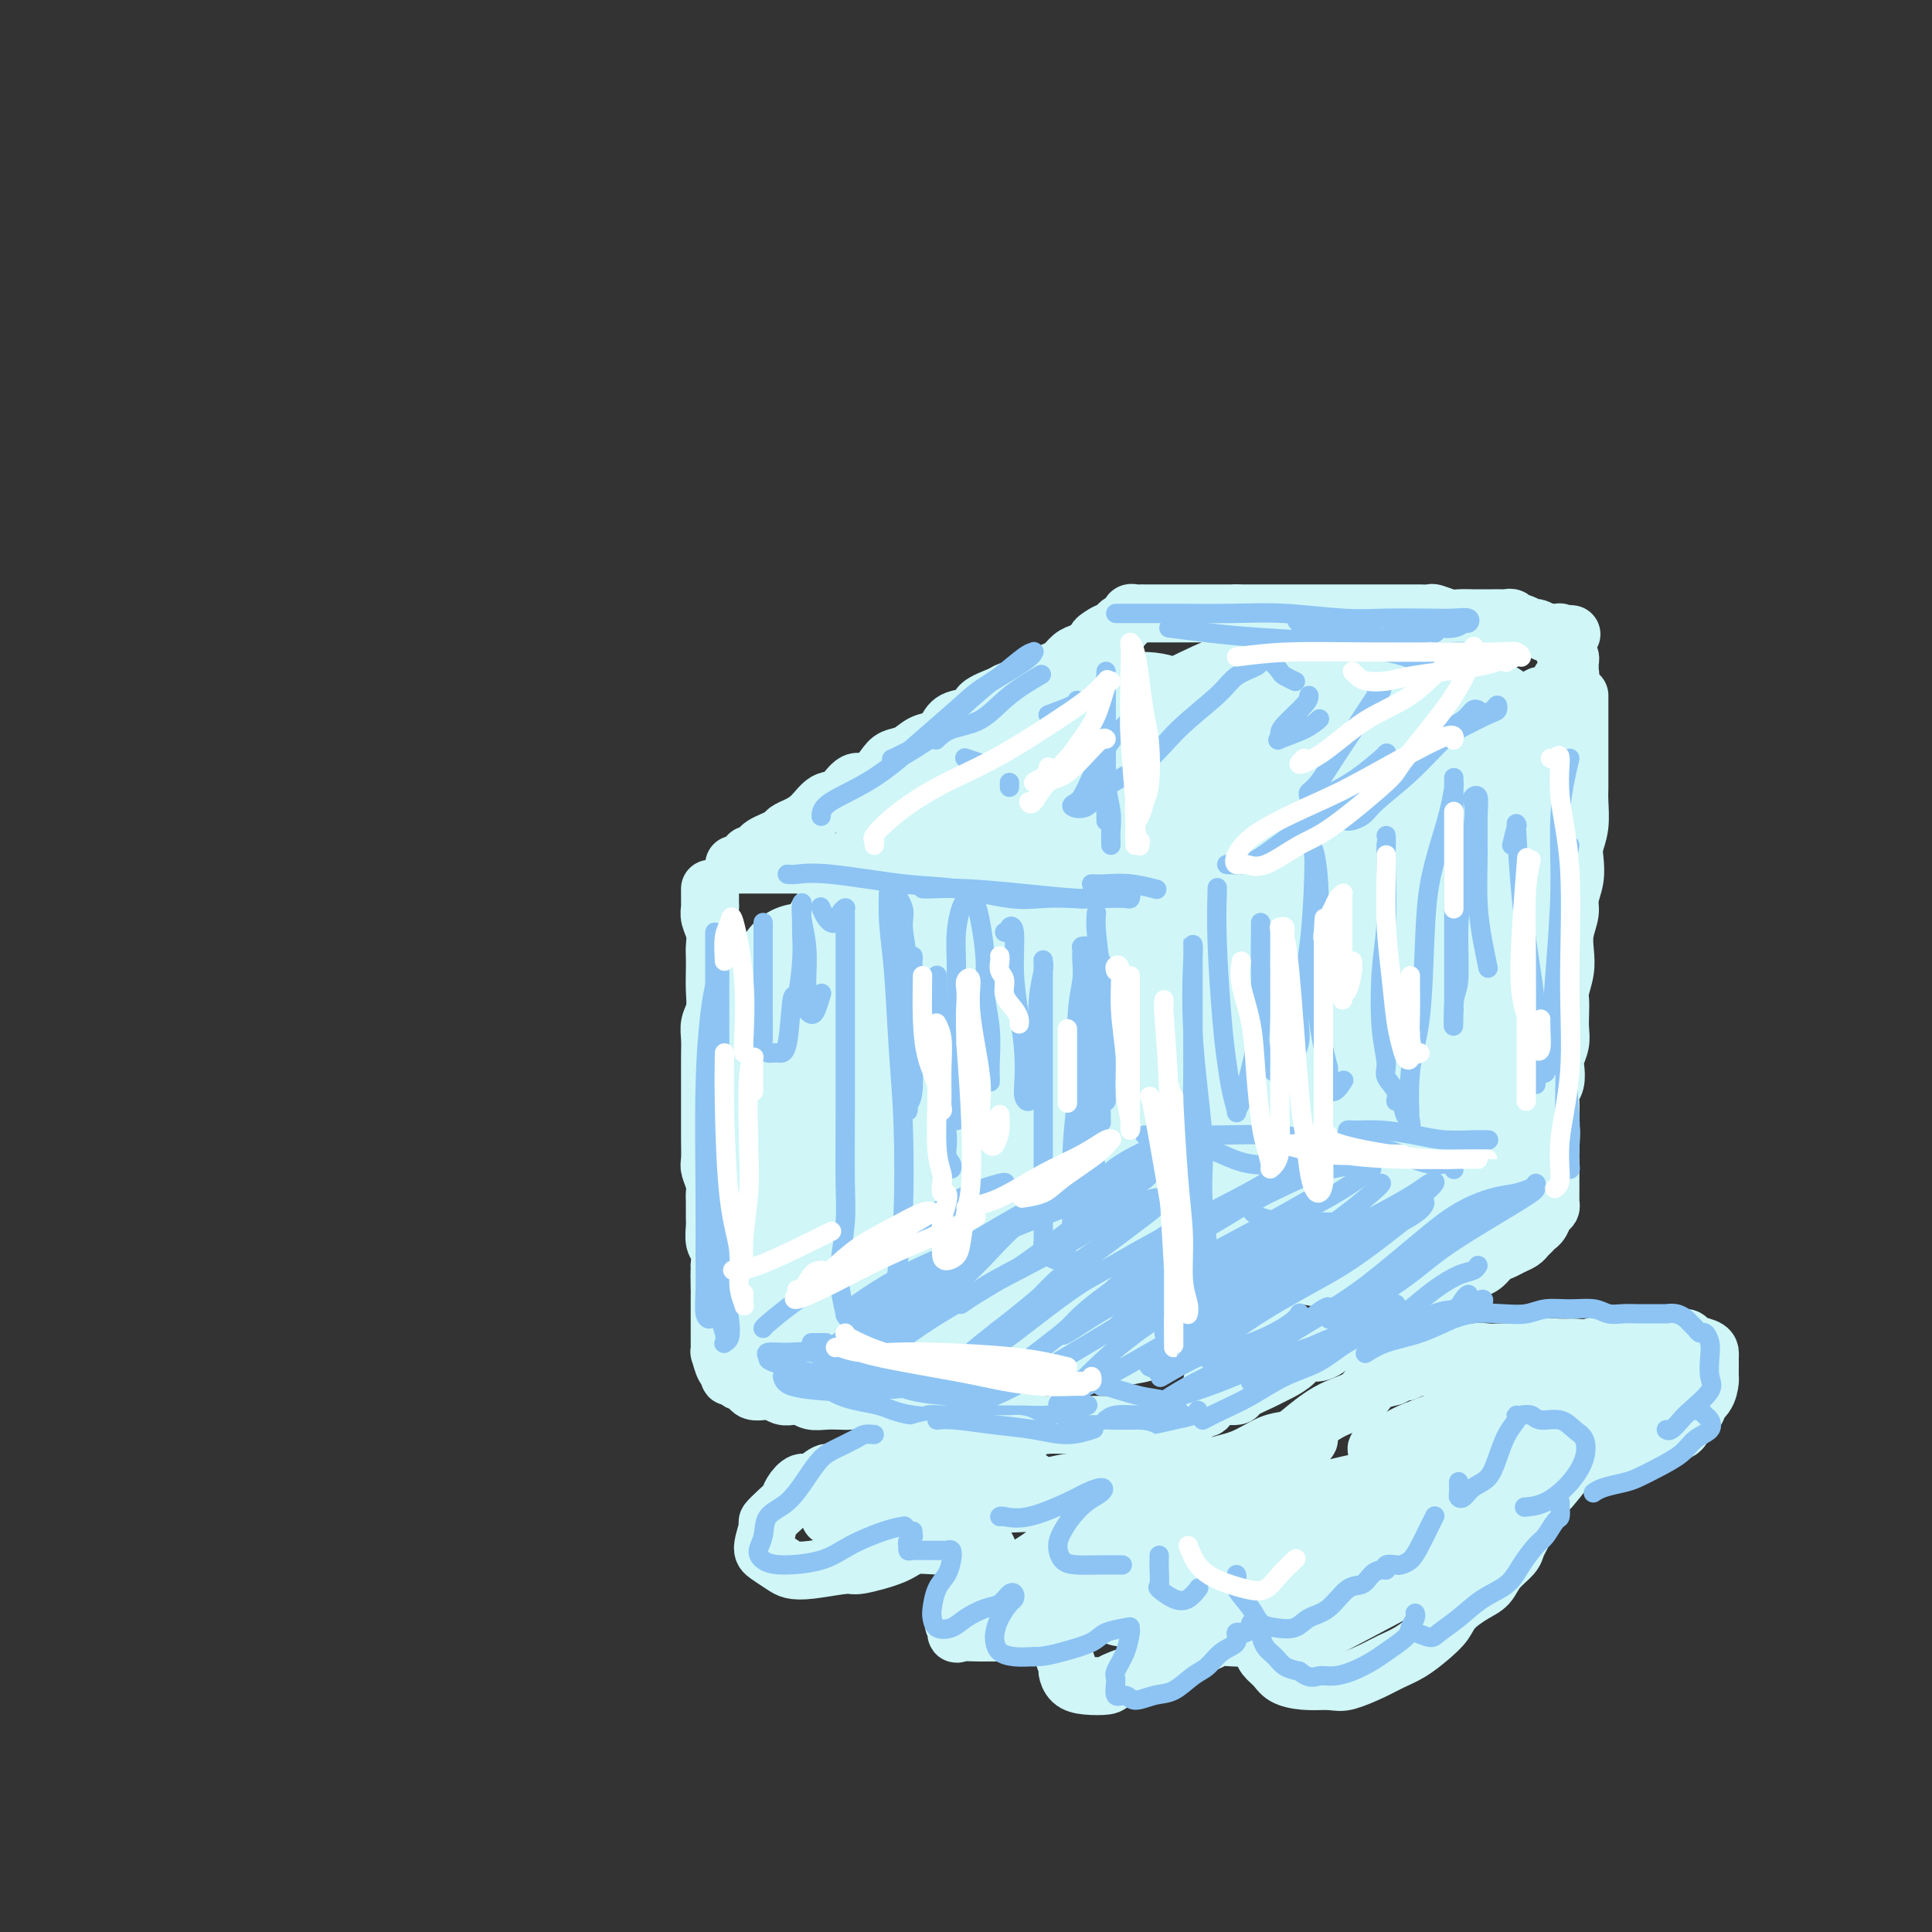 <svg viewBox='0 0 400 400' version='1.1' xmlns='http://www.w3.org/2000/svg' xmlns:xlink='http://www.w3.org/1999/xlink'><rect x="0" y="0" width="400" height="400" fill="#333333" stroke="none"/><g fill='none' stroke='rgb(208,246,247)' stroke-width='12' stroke-linecap='round' stroke-linejoin='round'><path d='M147,184c-0.001,0.335 -0.001,0.669 0,1c0.001,0.331 0.004,0.658 0,1c-0.004,0.342 -0.015,0.700 0,1c0.015,0.300 0.057,0.541 0,1c-0.057,0.459 -0.211,1.136 0,2c0.211,0.864 0.788,1.914 1,3c0.212,1.086 0.058,2.209 0,3c-0.058,0.791 -0.019,1.251 0,2c0.019,0.749 0.019,1.789 0,3c-0.019,1.211 -0.058,2.595 0,4c0.058,1.405 0.212,2.830 0,4c-0.212,1.170 -0.789,2.083 -1,3c-0.211,0.917 -0.057,1.836 0,3c0.057,1.164 0.015,2.571 0,4c-0.015,1.429 -0.004,2.880 0,4c0.004,1.120 0.001,1.907 0,3c-0.001,1.093 -0.001,2.490 0,4c0.001,1.510 0.004,3.132 0,4c-0.004,0.868 -0.015,0.981 0,2c0.015,1.019 0.057,2.943 0,4c-0.057,1.057 -0.211,1.246 0,2c0.211,0.754 0.789,2.074 1,3c0.211,0.926 0.056,1.459 0,2c-0.056,0.541 -0.011,1.089 0,2c0.011,0.911 -0.011,2.186 0,3c0.011,0.814 0.054,1.167 0,2c-0.054,0.833 -0.207,2.147 0,3c0.207,0.853 0.773,1.244 1,2c0.227,0.756 0.113,1.878 0,3'/><path d='M149,262c0.309,12.347 0.083,4.214 0,2c-0.083,-2.214 -0.022,1.490 0,3c0.022,1.510 0.006,0.828 0,1c-0.006,0.172 -0.002,1.200 0,2c0.002,0.800 0.001,1.371 0,2c-0.001,0.629 -0.001,1.314 0,2c0.001,0.686 0.003,1.371 0,2c-0.003,0.629 -0.011,1.201 0,2c0.011,0.799 0.041,1.826 0,2c-0.041,0.174 -0.151,-0.504 0,0c0.151,0.504 0.565,2.192 1,3c0.435,0.808 0.890,0.738 1,1c0.110,0.262 -0.125,0.858 0,1c0.125,0.142 0.610,-0.168 1,0c0.390,0.168 0.685,0.816 1,1c0.315,0.184 0.651,-0.095 1,0c0.349,0.095 0.712,0.565 1,1c0.288,0.435 0.500,0.835 1,1c0.500,0.165 1.289,0.096 2,0c0.711,-0.096 1.344,-0.218 2,0c0.656,0.218 1.333,0.776 2,1c0.667,0.224 1.323,0.112 2,0c0.677,-0.112 1.374,-0.226 2,0c0.626,0.226 1.182,0.792 2,1c0.818,0.208 1.898,0.060 3,0c1.102,-0.060 2.224,-0.031 3,0c0.776,0.031 1.205,0.064 2,0c0.795,-0.064 1.955,-0.223 3,0c1.045,0.223 1.974,0.829 3,1c1.026,0.171 2.150,-0.094 3,0c0.850,0.094 1.425,0.547 2,1'/><path d='M187,292c5.701,1.023 2.453,0.082 2,0c-0.453,-0.082 1.889,0.696 3,1c1.111,0.304 0.993,0.134 2,0c1.007,-0.134 3.141,-0.232 4,0c0.859,0.232 0.443,0.794 1,1c0.557,0.206 2.089,0.055 3,0c0.911,-0.055 1.203,-0.016 2,0c0.797,0.016 2.101,0.008 3,0c0.899,-0.008 1.395,-0.016 2,0c0.605,0.016 1.321,0.057 2,0c0.679,-0.057 1.321,-0.211 2,0c0.679,0.211 1.394,0.789 2,1c0.606,0.211 1.101,0.057 2,0c0.899,-0.057 2.200,-0.015 3,0c0.800,0.015 1.098,0.004 2,0c0.902,-0.004 2.409,-0.001 3,0c0.591,0.001 0.267,0.000 1,0c0.733,-0.000 2.524,-0.000 3,0c0.476,0.000 -0.363,0.000 0,0c0.363,-0.000 1.929,-0.000 3,0c1.071,0.000 1.648,0.000 2,0c0.352,-0.000 0.479,-0.000 1,0c0.521,0.000 1.435,0.001 2,0c0.565,-0.001 0.782,-0.004 1,0c0.218,0.004 0.439,0.015 1,0c0.561,-0.015 1.463,-0.055 2,0c0.537,0.055 0.707,0.205 1,0c0.293,-0.205 0.707,-0.766 1,-1c0.293,-0.234 0.463,-0.140 1,0c0.537,0.140 1.439,0.326 2,0c0.561,-0.326 0.780,-1.163 1,-2'/><path d='M247,292c5.128,-0.644 1.947,-0.754 1,-1c-0.947,-0.246 0.338,-0.629 1,-1c0.662,-0.371 0.699,-0.730 1,-1c0.301,-0.270 0.865,-0.451 1,-1c0.135,-0.549 -0.160,-1.464 0,-2c0.160,-0.536 0.775,-0.692 1,-1c0.225,-0.308 0.060,-0.769 0,-1c-0.060,-0.231 -0.016,-0.231 0,-1c0.016,-0.769 0.004,-2.308 0,-3c-0.004,-0.692 -0.001,-0.538 0,-1c0.001,-0.462 0.000,-1.541 0,-2c-0.000,-0.459 -0.000,-0.297 0,-1c0.000,-0.703 0.000,-2.270 0,-3c-0.000,-0.730 -0.000,-0.622 0,-1c0.000,-0.378 0.000,-1.240 0,-2c-0.000,-0.760 -0.000,-1.416 0,-2c0.000,-0.584 0.000,-1.096 0,-2c-0.000,-0.904 -0.000,-2.200 0,-3c0.000,-0.800 0.000,-1.103 0,-2c-0.000,-0.897 -0.000,-2.389 0,-3c0.000,-0.611 0.000,-0.341 0,-1c-0.000,-0.659 -0.000,-2.245 0,-3c0.000,-0.755 0.000,-0.677 0,-1c-0.000,-0.323 -0.001,-1.048 0,-2c0.001,-0.952 0.004,-2.132 0,-3c-0.004,-0.868 -0.015,-1.425 0,-2c0.015,-0.575 0.057,-1.168 0,-2c-0.057,-0.832 -0.211,-1.903 0,-3c0.211,-1.097 0.788,-2.218 1,-3c0.212,-0.782 0.061,-1.223 0,-2c-0.061,-0.777 -0.030,-1.888 0,-3'/><path d='M253,233c0.150,-8.330 0.026,-3.156 0,-2c-0.026,1.156 0.046,-1.707 0,-3c-0.046,-1.293 -0.208,-1.017 0,-1c0.208,0.017 0.788,-0.226 1,-1c0.212,-0.774 0.057,-2.080 0,-3c-0.057,-0.920 -0.015,-1.454 0,-2c0.015,-0.546 0.004,-1.104 0,-2c-0.004,-0.896 -0.001,-2.132 0,-3c0.001,-0.868 0.000,-1.370 0,-2c-0.000,-0.630 -0.000,-1.389 0,-2c0.000,-0.611 0.000,-1.073 0,-2c-0.000,-0.927 -0.000,-2.317 0,-3c0.000,-0.683 0.000,-0.658 0,-1c-0.000,-0.342 -0.000,-1.051 0,-2c0.000,-0.949 -0.000,-2.138 0,-3c0.000,-0.862 0.000,-1.398 0,-2c-0.000,-0.602 -0.000,-1.271 0,-2c0.000,-0.729 0.000,-1.519 0,-2c-0.000,-0.481 -0.000,-0.653 0,-1c0.000,-0.347 0.001,-0.867 0,-1c-0.001,-0.133 -0.003,0.123 0,0c0.003,-0.123 0.010,-0.624 0,-1c-0.010,-0.376 -0.039,-0.627 0,-1c0.039,-0.373 0.144,-0.870 0,-1c-0.144,-0.130 -0.539,0.106 -1,0c-0.461,-0.106 -0.990,-0.554 -1,-1c-0.010,-0.446 0.497,-0.889 0,-1c-0.497,-0.111 -1.999,0.111 -3,0c-1.001,-0.111 -1.500,-0.556 -2,-1'/><path d='M247,187c-1.198,-0.574 -0.692,-0.010 -1,0c-0.308,0.010 -1.430,-0.533 -2,-1c-0.570,-0.467 -0.590,-0.857 -1,-1c-0.410,-0.143 -1.211,-0.037 -2,0c-0.789,0.037 -1.566,0.006 -2,0c-0.434,-0.006 -0.526,0.012 -1,0c-0.474,-0.012 -1.330,-0.056 -2,0c-0.670,0.056 -1.154,0.211 -2,0c-0.846,-0.211 -2.055,-0.789 -3,-1c-0.945,-0.211 -1.627,-0.057 -2,0c-0.373,0.057 -0.437,0.015 -1,0c-0.563,-0.015 -1.624,-0.004 -2,0c-0.376,0.004 -0.069,0.001 -1,0c-0.931,-0.001 -3.102,-0.001 -4,0c-0.898,0.001 -0.523,0.001 -1,0c-0.477,-0.001 -1.807,-0.004 -3,0c-1.193,0.004 -2.250,0.015 -3,0c-0.750,-0.015 -1.192,-0.057 -2,0c-0.808,0.057 -1.981,0.212 -3,0c-1.019,-0.212 -1.883,-0.793 -3,-1c-1.117,-0.207 -2.487,-0.040 -3,0c-0.513,0.040 -0.171,-0.046 -1,0c-0.829,0.046 -2.830,0.224 -4,0c-1.170,-0.224 -1.509,-0.848 -2,-1c-0.491,-0.152 -1.132,0.169 -2,0c-0.868,-0.169 -1.961,-0.829 -3,-1c-1.039,-0.171 -2.024,0.148 -3,0c-0.976,-0.148 -1.942,-0.761 -3,-1c-1.058,-0.239 -2.208,-0.103 -3,0c-0.792,0.103 -1.226,0.172 -2,0c-0.774,-0.172 -1.887,-0.586 -3,-1'/><path d='M177,179c-11.021,-1.238 -3.572,-0.332 -1,0c2.572,0.332 0.267,0.089 -1,0c-1.267,-0.089 -1.495,-0.024 -2,0c-0.505,0.024 -1.287,0.006 -2,0c-0.713,-0.006 -1.357,-0.002 -2,0c-0.643,0.002 -1.285,0.000 -2,0c-0.715,-0.000 -1.501,-0.000 -2,0c-0.499,0.000 -0.710,0.000 -1,0c-0.290,-0.000 -0.660,-0.000 -1,0c-0.340,0.000 -0.651,0.000 -1,0c-0.349,-0.000 -0.738,-0.000 -1,0c-0.262,0.000 -0.399,0.000 -1,0c-0.601,-0.000 -1.666,-0.000 -2,0c-0.334,0.000 0.064,0.000 0,0c-0.064,-0.000 -0.591,-0.000 -1,0c-0.409,0.000 -0.701,0.000 -1,0c-0.299,-0.000 -0.606,-0.000 -1,0c-0.394,0.000 -0.876,0.000 -1,0c-0.124,-0.000 0.110,-0.000 0,0c-0.110,0.000 -0.565,0.000 -1,0c-0.435,-0.000 -0.848,-0.000 -1,0c-0.152,0.000 -0.041,0.000 0,0c0.041,-0.000 0.011,-0.000 0,0c-0.011,0.000 -0.003,0.000 0,0c0.003,-0.000 0.002,0.000 0,0'/><path d='M155,178c-0.088,-0.447 -0.175,-0.893 0,-1c0.175,-0.107 0.614,0.126 1,0c0.386,-0.126 0.719,-0.611 1,-1c0.281,-0.389 0.511,-0.681 1,-1c0.489,-0.319 1.236,-0.664 2,-1c0.764,-0.336 1.544,-0.661 2,-1c0.456,-0.339 0.586,-0.690 1,-1c0.414,-0.310 1.111,-0.578 2,-1c0.889,-0.422 1.970,-0.996 3,-2c1.030,-1.004 2.009,-2.436 3,-3c0.991,-0.564 1.994,-0.259 3,-1c1.006,-0.741 2.016,-2.526 3,-3c0.984,-0.474 1.943,0.363 3,0c1.057,-0.363 2.212,-1.928 3,-3c0.788,-1.072 1.209,-1.652 2,-2c0.791,-0.348 1.953,-0.464 3,-1c1.047,-0.536 1.980,-1.491 3,-2c1.020,-0.509 2.126,-0.573 3,-1c0.874,-0.427 1.516,-1.217 2,-2c0.484,-0.783 0.810,-1.558 2,-2c1.190,-0.442 3.244,-0.552 4,-1c0.756,-0.448 0.214,-1.233 1,-2c0.786,-0.767 2.900,-1.515 4,-2c1.100,-0.485 1.187,-0.708 2,-1c0.813,-0.292 2.353,-0.655 3,-1c0.647,-0.345 0.400,-0.674 1,-1c0.600,-0.326 2.048,-0.651 3,-1c0.952,-0.349 1.410,-0.723 2,-1c0.590,-0.277 1.313,-0.456 2,-1c0.687,-0.544 1.339,-1.454 2,-2c0.661,-0.546 1.332,-0.727 2,-1c0.668,-0.273 1.334,-0.636 2,-1'/><path d='M226,134c11.389,-7.196 4.361,-3.186 2,-2c-2.361,1.186 -0.056,-0.452 1,-1c1.056,-0.548 0.861,-0.007 1,0c0.139,0.007 0.612,-0.519 1,-1c0.388,-0.481 0.692,-0.917 1,-1c0.308,-0.083 0.621,0.188 1,0c0.379,-0.188 0.822,-0.835 1,-1c0.178,-0.165 0.089,0.152 0,0c-0.089,-0.152 -0.177,-0.773 0,-1c0.177,-0.227 0.620,-0.061 1,0c0.380,0.061 0.697,0.016 1,0c0.303,-0.016 0.591,-0.004 1,0c0.409,0.004 0.940,0.001 1,0c0.060,-0.001 -0.350,-0.000 0,0c0.350,0.000 1.459,0.000 2,0c0.541,-0.000 0.515,-0.000 1,0c0.485,0.000 1.481,0.000 2,0c0.519,-0.000 0.562,-0.000 1,0c0.438,0.000 1.272,0.000 2,0c0.728,-0.000 1.350,-0.000 2,0c0.650,0.000 1.329,0.000 2,0c0.671,-0.000 1.335,-0.000 2,0c0.665,0.000 1.333,0.000 2,0c0.667,-0.000 1.334,-0.000 2,0'/><path d='M256,127c3.541,-0.000 2.892,-0.000 3,0c0.108,0.000 0.972,0.000 2,0c1.028,-0.000 2.219,-0.000 3,0c0.781,0.000 1.153,0.000 2,0c0.847,-0.000 2.169,-0.000 3,0c0.831,0.000 1.171,0.000 2,0c0.829,-0.000 2.146,-0.000 3,0c0.854,0.000 1.244,0.000 2,0c0.756,-0.000 1.878,-0.000 3,0c1.122,0.000 2.244,0.000 3,0c0.756,-0.000 1.147,-0.000 2,0c0.853,0.000 2.169,0.000 3,0c0.831,-0.000 1.176,-0.001 2,0c0.824,0.001 2.126,0.004 3,0c0.874,-0.004 1.321,-0.015 2,0c0.679,0.015 1.590,0.057 2,0c0.410,-0.057 0.318,-0.211 1,0c0.682,0.211 2.137,0.789 3,1c0.863,0.211 1.133,0.057 2,0c0.867,-0.057 2.330,-0.015 3,0c0.670,0.015 0.547,0.004 1,0c0.453,-0.004 1.483,-0.002 2,0c0.517,0.002 0.520,0.005 1,0c0.480,-0.005 1.437,-0.016 2,0c0.563,0.016 0.732,0.061 1,0c0.268,-0.061 0.634,-0.227 1,0c0.366,0.227 0.731,0.848 1,1c0.269,0.152 0.443,-0.165 1,0c0.557,0.165 1.496,0.814 2,1c0.504,0.186 0.573,-0.090 1,0c0.427,0.090 1.214,0.545 2,1'/><path d='M320,131c10.083,0.614 3.290,0.149 1,0c-2.290,-0.149 -0.079,0.016 1,0c1.079,-0.016 1.025,-0.215 1,0c-0.025,0.215 -0.021,0.845 0,1c0.021,0.155 0.058,-0.165 0,0c-0.058,0.165 -0.213,0.814 0,1c0.213,0.186 0.793,-0.091 1,0c0.207,0.091 0.041,0.549 0,1c-0.041,0.451 0.042,0.894 0,1c-0.042,0.106 -0.208,-0.127 0,0c0.208,0.127 0.789,0.612 1,1c0.211,0.388 0.053,0.679 0,1c-0.053,0.321 0.001,0.674 0,1c-0.001,0.326 -0.057,0.626 0,1c0.057,0.374 0.226,0.821 0,1c-0.226,0.179 -0.849,0.089 -1,0c-0.151,-0.089 0.168,-0.178 0,0c-0.168,0.178 -0.822,0.621 -1,1c-0.178,0.379 0.122,0.692 0,1c-0.122,0.308 -0.665,0.611 -1,1c-0.335,0.389 -0.461,0.863 -1,1c-0.539,0.137 -1.490,-0.064 -2,0c-0.510,0.064 -0.578,0.394 -1,1c-0.422,0.606 -1.197,1.489 -2,2c-0.803,0.511 -1.635,0.651 -2,1c-0.365,0.349 -0.263,0.908 -1,1c-0.737,0.092 -2.314,-0.283 -3,0c-0.686,0.283 -0.482,1.224 -1,2c-0.518,0.776 -1.759,1.388 -3,2'/><path d='M306,153c-3.252,2.130 -1.883,0.956 -2,1c-0.117,0.044 -1.721,1.307 -3,2c-1.279,0.693 -2.233,0.814 -3,1c-0.767,0.186 -1.348,0.435 -2,1c-0.652,0.565 -1.377,1.447 -2,2c-0.623,0.553 -1.144,0.778 -2,1c-0.856,0.222 -2.046,0.440 -3,1c-0.954,0.560 -1.673,1.463 -2,2c-0.327,0.537 -0.262,0.707 -1,1c-0.738,0.293 -2.281,0.707 -3,1c-0.719,0.293 -0.616,0.463 -1,1c-0.384,0.537 -1.256,1.439 -2,2c-0.744,0.561 -1.359,0.779 -2,1c-0.641,0.221 -1.307,0.444 -2,1c-0.693,0.556 -1.411,1.444 -2,2c-0.589,0.556 -1.047,0.780 -2,1c-0.953,0.220 -2.399,0.438 -3,1c-0.601,0.562 -0.357,1.470 -1,2c-0.643,0.530 -2.173,0.681 -3,1c-0.827,0.319 -0.951,0.805 -1,1c-0.049,0.195 -0.025,0.097 0,0'/><path d='M327,144c0.000,0.357 0.000,0.715 0,1c-0.000,0.285 -0.000,0.498 0,1c0.000,0.502 0.000,1.292 0,2c-0.000,0.708 -0.000,1.333 0,2c0.000,0.667 0.000,1.375 0,2c-0.000,0.625 -0.000,1.166 0,2c0.000,0.834 0.001,1.962 0,3c-0.001,1.038 -0.004,1.986 0,3c0.004,1.014 0.015,2.094 0,3c-0.015,0.906 -0.055,1.638 0,3c0.055,1.362 0.207,3.355 0,5c-0.207,1.645 -0.772,2.943 -1,4c-0.228,1.057 -0.117,1.875 0,3c0.117,1.125 0.241,2.558 0,4c-0.241,1.442 -0.848,2.891 -1,4c-0.152,1.109 0.152,1.876 0,3c-0.152,1.124 -0.759,2.604 -1,4c-0.241,1.396 -0.117,2.709 0,4c0.117,1.291 0.227,2.561 0,4c-0.227,1.439 -0.792,3.045 -1,4c-0.208,0.955 -0.059,1.257 0,2c0.059,0.743 0.030,1.927 0,3c-0.030,1.073 -0.060,2.034 0,3c0.060,0.966 0.208,1.936 0,3c-0.208,1.064 -0.774,2.223 -1,3c-0.226,0.777 -0.113,1.171 0,2c0.113,0.829 0.226,2.092 0,3c-0.226,0.908 -0.793,1.460 -1,2c-0.207,0.540 -0.056,1.069 0,2c0.056,0.931 0.016,2.266 0,3c-0.016,0.734 -0.008,0.867 0,1'/><path d='M321,232c-0.928,14.141 -0.249,5.495 0,3c0.249,-2.495 0.067,1.162 0,3c-0.067,1.838 -0.018,1.855 0,2c0.018,0.145 0.005,0.416 0,1c-0.005,0.584 -0.001,1.480 0,2c0.001,0.520 0.000,0.664 0,1c-0.000,0.336 -0.000,0.864 0,1c0.000,0.136 -0.000,-0.118 0,0c0.000,0.118 0.001,0.609 0,1c-0.001,0.391 -0.003,0.681 0,1c0.003,0.319 0.012,0.667 0,1c-0.012,0.333 -0.045,0.653 0,1c0.045,0.347 0.167,0.723 0,1c-0.167,0.277 -0.622,0.455 -1,1c-0.378,0.545 -0.678,1.455 -1,2c-0.322,0.545 -0.667,0.723 -1,1c-0.333,0.277 -0.656,0.652 -1,1c-0.344,0.348 -0.711,0.670 -1,1c-0.289,0.330 -0.500,0.670 -1,1c-0.500,0.330 -1.290,0.652 -2,1c-0.710,0.348 -1.340,0.722 -2,1c-0.660,0.278 -1.349,0.459 -2,1c-0.651,0.541 -1.262,1.442 -2,2c-0.738,0.558 -1.601,0.775 -2,1c-0.399,0.225 -0.333,0.460 -1,1c-0.667,0.540 -2.065,1.387 -3,2c-0.935,0.613 -1.405,0.993 -2,1c-0.595,0.007 -1.314,-0.359 -2,0c-0.686,0.359 -1.339,1.443 -2,2c-0.661,0.557 -1.332,0.588 -2,1c-0.668,0.412 -1.334,1.206 -2,2'/><path d='M291,272c-4.933,2.906 -3.265,0.672 -3,0c0.265,-0.672 -0.873,0.218 -2,1c-1.127,0.782 -2.244,1.457 -3,2c-0.756,0.543 -1.151,0.953 -2,1c-0.849,0.047 -2.152,-0.269 -3,0c-0.848,0.269 -1.242,1.122 -2,2c-0.758,0.878 -1.880,1.779 -3,2c-1.120,0.221 -2.237,-0.240 -3,0c-0.763,0.240 -1.172,1.181 -2,2c-0.828,0.819 -2.076,1.516 -3,2c-0.924,0.484 -1.523,0.757 -2,1c-0.477,0.243 -0.832,0.457 -2,1c-1.168,0.543 -3.148,1.413 -4,2c-0.852,0.587 -0.576,0.889 -1,1c-0.424,0.111 -1.550,0.032 -2,0c-0.450,-0.032 -0.225,-0.016 0,0'/></g>
<g fill='none' stroke='rgb(208,246,247)' stroke-width='28' stroke-linecap='round' stroke-linejoin='round'><path d='M166,201c-0.030,0.346 -0.061,0.692 0,1c0.061,0.308 0.212,0.578 0,2c-0.212,1.422 -0.788,3.995 -1,10c-0.212,6.005 -0.059,15.442 0,23c0.059,7.558 0.023,13.236 0,19c-0.023,5.764 -0.034,11.614 0,15c0.034,3.386 0.112,4.308 0,5c-0.112,0.692 -0.416,1.153 0,1c0.416,-0.153 1.551,-0.922 3,-5c1.449,-4.078 3.211,-11.467 4,-18c0.789,-6.533 0.604,-12.210 1,-19c0.396,-6.790 1.374,-14.692 2,-22c0.626,-7.308 0.899,-14.023 1,-17c0.101,-2.977 0.028,-2.217 0,-2c-0.028,0.217 -0.011,-0.111 0,6c0.011,6.111 0.016,18.660 0,28c-0.016,9.340 -0.054,15.469 0,22c0.054,6.531 0.200,13.463 1,18c0.800,4.537 2.255,6.680 3,8c0.745,1.320 0.778,1.817 2,1c1.222,-0.817 3.631,-2.950 6,-8c2.369,-5.050 4.699,-13.019 7,-21c2.301,-7.981 4.572,-15.974 6,-24c1.428,-8.026 2.011,-16.086 3,-21c0.989,-4.914 2.383,-6.684 3,-8c0.617,-1.316 0.459,-2.179 0,1c-0.459,3.179 -1.217,10.402 -2,17c-0.783,6.598 -1.591,12.573 -2,20c-0.409,7.427 -0.418,16.307 0,21c0.418,4.693 1.262,5.198 2,6c0.738,0.802 1.369,1.901 2,3'/><path d='M207,263c0.921,2.128 1.223,2.948 3,1c1.777,-1.948 5.028,-6.663 7,-10c1.972,-3.337 2.663,-5.296 4,-11c1.337,-5.704 3.318,-15.154 4,-24c0.682,-8.846 0.066,-17.088 0,-21c-0.066,-3.912 0.420,-3.493 0,-1c-0.420,2.493 -1.744,7.061 -3,13c-1.256,5.939 -2.442,13.250 -3,22c-0.558,8.750 -0.489,18.939 0,25c0.489,6.061 1.396,7.995 2,10c0.604,2.005 0.904,4.082 2,5c1.096,0.918 2.987,0.677 5,-1c2.013,-1.677 4.150,-4.788 6,-8c1.850,-3.212 3.415,-6.523 5,-13c1.585,-6.477 3.191,-16.120 4,-25c0.809,-8.880 0.823,-16.999 1,-22c0.177,-5.001 0.518,-6.886 0,-8c-0.518,-1.114 -1.895,-1.457 -4,4c-2.105,5.457 -4.937,16.713 -7,24c-2.063,7.287 -3.355,10.606 -4,17c-0.645,6.394 -0.641,15.863 0,21c0.641,5.137 1.921,5.941 3,7c1.079,1.059 1.957,2.371 3,3c1.043,0.629 2.252,0.573 5,-2c2.748,-2.573 7.033,-7.663 10,-13c2.967,-5.337 4.614,-10.919 6,-18c1.386,-7.081 2.512,-15.660 3,-24c0.488,-8.340 0.337,-16.442 0,-21c-0.337,-4.558 -0.860,-5.573 -2,-6c-1.140,-0.427 -2.897,-0.265 -5,3c-2.103,3.265 -4.551,9.632 -7,16'/><path d='M245,206c-2.134,5.385 -3.968,10.847 -5,17c-1.032,6.153 -1.261,12.997 -1,17c0.261,4.003 1.011,5.164 2,6c0.989,0.836 2.215,1.345 4,2c1.785,0.655 4.128,1.456 7,0c2.872,-1.456 6.273,-5.168 9,-9c2.727,-3.832 4.781,-7.783 7,-15c2.219,-7.217 4.603,-17.700 6,-26c1.397,-8.300 1.805,-14.418 2,-18c0.195,-3.582 0.175,-4.628 0,-5c-0.175,-0.372 -0.506,-0.069 -2,2c-1.494,2.069 -4.150,5.905 -7,17c-2.850,11.095 -5.895,29.448 -7,38c-1.105,8.552 -0.271,7.304 0,9c0.271,1.696 -0.022,6.335 0,9c0.022,2.665 0.358,3.354 1,4c0.642,0.646 1.590,1.247 3,1c1.410,-0.247 3.280,-1.342 5,-3c1.720,-1.658 3.288,-3.878 5,-8c1.712,-4.122 3.568,-10.144 5,-16c1.432,-5.856 2.439,-11.546 3,-18c0.561,-6.454 0.676,-13.674 1,-17c0.324,-3.326 0.857,-2.760 0,-2c-0.857,0.760 -3.104,1.714 -5,5c-1.896,3.286 -3.442,8.905 -5,16c-1.558,7.095 -3.129,15.665 -4,22c-0.871,6.335 -1.043,10.435 -1,13c0.043,2.565 0.300,3.595 1,5c0.700,1.405 1.842,3.186 3,4c1.158,0.814 2.331,0.661 4,0c1.669,-0.661 3.835,-1.831 6,-3'/><path d='M282,253c2.618,-1.888 4.162,-5.108 6,-8c1.838,-2.892 3.971,-5.457 5,-9c1.029,-3.543 0.956,-8.063 1,-12c0.044,-3.937 0.205,-7.291 0,-9c-0.205,-1.709 -0.777,-1.772 -2,-2c-1.223,-0.228 -3.097,-0.620 -5,3c-1.903,3.620 -3.835,11.254 -5,16c-1.165,4.746 -1.561,6.606 -2,9c-0.439,2.394 -0.919,5.321 -1,7c-0.081,1.679 0.237,2.108 1,3c0.763,0.892 1.972,2.246 3,3c1.028,0.754 1.876,0.908 3,0c1.124,-0.908 2.525,-2.878 4,-5c1.475,-2.122 3.023,-4.397 5,-10c1.977,-5.603 4.384,-14.533 6,-22c1.616,-7.467 2.441,-13.470 3,-19c0.559,-5.530 0.853,-10.585 1,-14c0.147,-3.415 0.145,-5.188 0,-7c-0.145,-1.812 -0.435,-3.664 -1,-5c-0.565,-1.336 -1.404,-2.157 -2,-3c-0.596,-0.843 -0.949,-1.709 -1,-2c-0.051,-0.291 0.198,-0.008 0,0c-0.198,0.008 -0.844,-0.258 -1,0c-0.156,0.258 0.179,1.041 1,4c0.821,2.959 2.129,8.095 3,13c0.871,4.905 1.305,9.579 2,14c0.695,4.421 1.650,8.588 2,12c0.350,3.412 0.094,6.069 0,8c-0.094,1.931 -0.025,3.135 0,4c0.025,0.865 0.007,1.390 0,1c-0.007,-0.390 -0.004,-1.695 0,-3'/><path d='M308,220c1.254,6.733 0.387,-2.933 0,-10c-0.387,-7.067 -0.296,-11.534 0,-17c0.296,-5.466 0.798,-11.930 1,-18c0.202,-6.070 0.104,-11.747 0,-15c-0.104,-3.253 -0.215,-4.082 0,-5c0.215,-0.918 0.756,-1.924 0,-3c-0.756,-1.076 -2.808,-2.222 -4,-3c-1.192,-0.778 -1.523,-1.189 -3,-2c-1.477,-0.811 -4.101,-2.023 -6,-3c-1.899,-0.977 -3.073,-1.720 -5,-2c-1.927,-0.280 -4.607,-0.097 -8,0c-3.393,0.097 -7.501,0.110 -13,2c-5.499,1.890 -12.391,5.658 -17,9c-4.609,3.342 -6.935,6.257 -10,10c-3.065,3.743 -6.870,8.315 -9,11c-2.130,2.685 -2.587,3.483 -3,4c-0.413,0.517 -0.784,0.753 -1,1c-0.216,0.247 -0.277,0.504 1,0c1.277,-0.504 3.893,-1.768 7,-4c3.107,-2.232 6.704,-5.432 10,-9c3.296,-3.568 6.292,-7.504 9,-11c2.708,-3.496 5.129,-6.552 6,-8c0.871,-1.448 0.191,-1.287 0,-2c-0.191,-0.713 0.106,-2.300 -4,-1c-4.106,1.300 -12.617,5.488 -19,9c-6.383,3.512 -10.639,6.347 -15,9c-4.361,2.653 -8.826,5.125 -12,7c-3.174,1.875 -5.057,3.152 -6,4c-0.943,0.848 -0.946,1.267 -1,2c-0.054,0.733 -0.158,1.781 1,2c1.158,0.219 3.579,-0.390 6,-1'/><path d='M213,176c3.499,-0.974 9.246,-2.908 13,-5c3.754,-2.092 5.515,-4.342 8,-7c2.485,-2.658 5.695,-5.725 7,-8c1.305,-2.275 0.706,-3.757 0,-5c-0.706,-1.243 -1.521,-2.245 -6,-2c-4.479,0.245 -12.624,1.737 -19,4c-6.376,2.263 -10.983,5.295 -15,8c-4.017,2.705 -7.444,5.081 -10,8c-2.556,2.919 -4.242,6.380 -5,9c-0.758,2.620 -0.587,4.401 0,6c0.587,1.599 1.589,3.018 5,4c3.411,0.982 9.230,1.526 15,1c5.770,-0.526 11.493,-2.123 17,-4c5.507,-1.877 10.800,-4.035 15,-6c4.200,-1.965 7.308,-3.736 9,-6c1.692,-2.264 1.968,-5.021 2,-7c0.032,-1.979 -0.181,-3.178 -2,-4c-1.819,-0.822 -5.246,-1.266 -10,0c-4.754,1.266 -10.836,4.240 -17,8c-6.164,3.760 -12.411,8.304 -17,14c-4.589,5.696 -7.522,12.542 -10,19c-2.478,6.458 -4.502,12.528 -5,18c-0.498,5.472 0.529,10.346 2,13c1.471,2.654 3.385,3.088 6,4c2.615,0.912 5.931,2.302 10,2c4.069,-0.302 8.891,-2.296 13,-4c4.109,-1.704 7.504,-3.117 9,-5c1.496,-1.883 1.092,-4.237 1,-7c-0.092,-2.763 0.129,-5.936 -2,-8c-2.129,-2.064 -6.608,-3.018 -11,-2c-4.392,1.018 -8.696,4.009 -13,7'/><path d='M203,221c-3.756,3.694 -6.647,9.430 -9,16c-2.353,6.570 -4.167,13.976 -5,19c-0.833,5.024 -0.686,7.668 0,10c0.686,2.332 1.909,4.354 5,6c3.091,1.646 8.049,2.917 13,3c4.951,0.083 9.895,-1.021 14,-3c4.105,-1.979 7.373,-4.833 10,-7c2.627,-2.167 4.615,-3.649 6,-6c1.385,-2.351 2.169,-5.573 1,-9c-1.169,-3.427 -4.290,-7.059 -7,-9c-2.710,-1.941 -5.007,-2.190 -8,-2c-2.993,0.190 -6.681,0.820 -10,3c-3.319,2.180 -6.268,5.909 -8,9c-1.732,3.091 -2.248,5.545 -2,8c0.248,2.455 1.259,4.911 3,7c1.741,2.089 4.211,3.812 8,5c3.789,1.188 8.898,1.843 13,2c4.102,0.157 7.198,-0.183 12,-2c4.802,-1.817 11.311,-5.110 16,-8c4.689,-2.890 7.559,-5.376 10,-8c2.441,-2.624 4.452,-5.384 6,-8c1.548,-2.616 2.631,-5.087 3,-7c0.369,-1.913 0.023,-3.267 0,-4c-0.023,-0.733 0.276,-0.846 0,0c-0.276,0.846 -1.127,2.650 -2,5c-0.873,2.350 -1.768,5.245 -2,7c-0.232,1.755 0.197,2.371 1,3c0.803,0.629 1.978,1.272 3,2c1.022,0.728 1.891,1.542 4,1c2.109,-0.542 5.460,-2.441 8,-4c2.540,-1.559 4.270,-2.780 6,-4'/><path d='M292,246c3.421,-2.061 2.973,-3.713 3,-6c0.027,-2.287 0.530,-5.207 1,-8c0.470,-2.793 0.907,-5.457 1,-7c0.093,-1.543 -0.157,-1.964 -1,-2c-0.843,-0.036 -2.281,0.314 -4,2c-1.719,1.686 -3.721,4.710 -5,8c-1.279,3.290 -1.834,6.847 -2,9c-0.166,2.153 0.059,2.902 1,4c0.941,1.098 2.599,2.547 4,3c1.401,0.453 2.546,-0.089 4,-1c1.454,-0.911 3.218,-2.192 5,-4c1.782,-1.808 3.583,-4.142 5,-8c1.417,-3.858 2.452,-9.240 3,-15c0.548,-5.760 0.610,-11.898 0,-18c-0.610,-6.102 -1.892,-12.168 -4,-17c-2.108,-4.832 -5.042,-8.431 -7,-10c-1.958,-1.569 -2.942,-1.108 -5,-1c-2.058,0.108 -5.192,-0.135 -8,1c-2.808,1.135 -5.291,3.649 -7,6c-1.709,2.351 -2.643,4.540 -3,6c-0.357,1.460 -0.138,2.191 0,3c0.138,0.809 0.195,1.694 1,2c0.805,0.306 2.357,0.031 4,-1c1.643,-1.031 3.378,-2.820 5,-5c1.622,-2.180 3.132,-4.752 4,-8c0.868,-3.248 1.096,-7.174 1,-11c-0.096,-3.826 -0.515,-7.553 -2,-10c-1.485,-2.447 -4.037,-3.615 -6,-4c-1.963,-0.385 -3.336,0.012 -6,2c-2.664,1.988 -6.618,5.568 -9,10c-2.382,4.432 -3.191,9.716 -4,15'/><path d='M261,181c-0.862,3.575 -1.018,5.014 0,7c1.018,1.986 3.210,4.521 5,6c1.790,1.479 3.178,1.903 5,2c1.822,0.097 4.078,-0.132 6,-1c1.922,-0.868 3.509,-2.376 5,-4c1.491,-1.624 2.884,-3.363 3,-6c0.116,-2.637 -1.046,-6.171 -2,-8c-0.954,-1.829 -1.701,-1.951 -2,-2c-0.299,-0.049 -0.149,-0.024 0,0'/></g>
<g fill='none' stroke='rgb(141,196,244)' stroke-width='4' stroke-linecap='round' stroke-linejoin='round'><path d='M148,193c0.000,0.791 0.000,1.581 0,5c0.000,3.419 0.000,9.465 0,15c0.000,5.535 0.000,10.559 0,15c0.000,4.441 0.000,8.301 0,12c0.000,3.699 0.000,7.239 0,10c0.000,2.761 0.000,4.743 0,6c0.000,1.257 0.000,1.788 0,2c0.000,0.212 0.000,0.106 0,0'/><path d='M148,204c-0.309,1.412 -0.618,2.823 -1,6c-0.382,3.177 -0.835,8.119 -1,15c-0.165,6.881 -0.040,15.701 0,22c0.040,6.299 -0.003,10.076 0,13c0.003,2.924 0.053,4.994 0,7c-0.053,2.006 -0.210,3.949 0,5c0.210,1.051 0.788,1.209 1,1c0.212,-0.209 0.057,-0.787 0,-1c-0.057,-0.213 -0.016,-0.061 0,0c0.016,0.061 0.008,0.030 0,0'/><path d='M149,201c-0.000,1.131 -0.000,2.261 0,6c0.000,3.739 0.000,10.086 0,15c-0.000,4.914 -0.000,8.395 0,14c0.000,5.605 0.000,13.335 0,18c-0.000,4.665 -0.000,6.264 0,8c0.000,1.736 0.001,3.609 0,5c-0.001,1.391 -0.004,2.302 0,2c0.004,-0.302 0.015,-1.816 0,-2c-0.015,-0.184 -0.056,0.961 0,0c0.056,-0.961 0.207,-4.028 0,-7c-0.207,-2.972 -0.774,-5.849 -1,-7c-0.226,-1.151 -0.113,-0.575 0,0'/><path d='M147,250c-0.081,-0.312 -0.162,-0.624 0,0c0.162,0.624 0.565,2.185 1,5c0.435,2.815 0.900,6.884 1,10c0.100,3.116 -0.166,5.279 0,7c0.166,1.721 0.763,3.002 1,4c0.237,0.998 0.112,1.715 0,2c-0.112,0.285 -0.212,0.138 0,0c0.212,-0.138 0.736,-0.268 1,-1c0.264,-0.732 0.267,-2.064 0,-4c-0.267,-1.936 -0.805,-4.474 -1,-6c-0.195,-1.526 -0.049,-2.041 0,-2c0.049,0.041 -0.001,0.638 0,1c0.001,0.362 0.052,0.489 0,2c-0.052,1.511 -0.206,4.407 0,6c0.206,1.593 0.773,1.884 1,2c0.227,0.116 0.113,0.058 0,0'/><path d='M162,285c0.210,0.738 0.420,1.476 2,2c1.580,0.524 4.529,0.834 7,1c2.471,0.166 4.463,0.188 8,0c3.537,-0.188 8.618,-0.587 12,-1c3.382,-0.413 5.064,-0.842 7,-1c1.936,-0.158 4.124,-0.045 5,0c0.876,0.045 0.438,0.023 0,0'/><path d='M166,284c0.378,0.016 0.756,0.031 2,1c1.244,0.969 3.356,2.890 6,4c2.644,1.110 5.822,1.408 8,2c2.178,0.592 3.356,1.479 7,2c3.644,0.521 9.752,0.676 13,1c3.248,0.324 3.634,0.819 5,1c1.366,0.181 3.710,0.050 5,0c1.290,-0.050 1.525,-0.017 2,0c0.475,0.017 1.192,0.019 1,0c-0.192,-0.019 -1.291,-0.058 -2,0c-0.709,0.058 -1.026,0.213 -3,0c-1.974,-0.213 -5.603,-0.793 -8,-1c-2.397,-0.207 -3.562,-0.041 -5,0c-1.438,0.041 -3.151,-0.041 -4,0c-0.849,0.041 -0.836,0.207 -1,0c-0.164,-0.207 -0.506,-0.787 0,-1c0.506,-0.213 1.861,-0.060 4,0c2.139,0.060 5.064,0.026 8,0c2.936,-0.026 5.883,-0.046 8,0c2.117,0.046 3.402,0.157 5,0c1.598,-0.157 3.507,-0.581 5,-1c1.493,-0.419 2.569,-0.834 3,-1c0.431,-0.166 0.215,-0.083 0,0'/><path d='M247,214c-0.012,0.328 -0.024,0.657 0,2c0.024,1.343 0.083,3.702 0,7c-0.083,3.298 -0.310,7.537 0,12c0.310,4.463 1.155,9.150 2,15c0.845,5.850 1.690,12.864 2,17c0.310,4.136 0.084,5.393 0,7c-0.084,1.607 -0.025,3.565 0,5c0.025,1.435 0.018,2.349 0,3c-0.018,0.651 -0.046,1.039 0,1c0.046,-0.039 0.166,-0.506 0,-1c-0.166,-0.494 -0.619,-1.016 -1,-3c-0.381,-1.984 -0.690,-5.429 -1,-10c-0.310,-4.571 -0.622,-10.269 -1,-15c-0.378,-4.731 -0.822,-8.495 -1,-10c-0.178,-1.505 -0.089,-0.753 0,0'/><path d='M247,232c-0.000,-2.458 -0.000,-4.916 0,-8c0.000,-3.084 0.000,-6.793 0,-10c-0.000,-3.207 -0.000,-5.912 0,-8c0.000,-2.088 0.001,-3.558 0,-5c-0.001,-1.442 -0.002,-2.857 0,-4c0.002,-1.143 0.008,-2.016 0,-2c-0.008,0.016 -0.031,0.920 0,1c0.031,0.080 0.117,-0.663 0,2c-0.117,2.663 -0.438,8.732 0,16c0.438,7.268 1.634,15.733 2,21c0.366,5.267 -0.098,7.334 0,12c0.098,4.666 0.758,11.930 1,16c0.242,4.070 0.065,4.946 0,6c-0.065,1.054 -0.017,2.285 0,3c0.017,0.715 0.005,0.913 0,1c-0.005,0.087 -0.001,0.062 0,-1c0.001,-1.062 0.000,-3.161 0,-4c-0.000,-0.839 -0.000,-0.420 0,0'/><path d='M163,181c0.439,0.057 0.878,0.114 2,0c1.122,-0.114 2.927,-0.398 7,0c4.073,0.398 10.414,1.480 15,2c4.586,0.520 7.417,0.480 11,1c3.583,0.520 7.916,1.600 11,2c3.084,0.400 4.917,0.121 7,0c2.083,-0.121 4.414,-0.084 6,0c1.586,0.084 2.427,0.215 3,0c0.573,-0.215 0.878,-0.776 1,-1c0.122,-0.224 0.061,-0.112 0,0'/><path d='M191,184c0.338,0.022 0.676,0.045 2,0c1.324,-0.045 3.633,-0.156 7,0c3.367,0.156 7.792,0.579 12,1c4.208,0.421 8.200,0.841 11,1c2.800,0.159 4.407,0.057 6,0c1.593,-0.057 3.173,-0.068 4,0c0.827,0.068 0.902,0.214 1,0c0.098,-0.214 0.219,-0.788 0,-1c-0.219,-0.212 -0.777,-0.060 -1,0c-0.223,0.060 -0.112,0.030 0,0'/><path d='M226,183c0.851,0.030 1.702,0.060 3,0c1.298,-0.060 3.042,-0.208 5,0c1.958,0.208 4.131,0.774 5,1c0.869,0.226 0.435,0.113 0,0'/><path d='M255,179c-0.444,0.015 -0.887,0.029 -1,0c-0.113,-0.029 0.106,-0.103 1,0c0.894,0.103 2.464,0.383 5,-1c2.536,-1.383 6.038,-4.429 10,-7c3.962,-2.571 8.385,-4.668 12,-7c3.615,-2.332 6.422,-4.898 9,-7c2.578,-2.102 4.926,-3.740 7,-5c2.074,-1.260 3.873,-2.142 5,-3c1.127,-0.858 1.582,-1.691 2,-2c0.418,-0.309 0.799,-0.095 1,0c0.201,0.095 0.221,0.070 -1,1c-1.221,0.930 -3.683,2.814 -6,5c-2.317,2.186 -4.488,4.673 -7,7c-2.512,2.327 -5.366,4.493 -7,6c-1.634,1.507 -2.046,2.354 -3,3c-0.954,0.646 -2.448,1.091 -3,1c-0.552,-0.091 -0.163,-0.719 0,-1c0.163,-0.281 0.101,-0.214 1,-1c0.899,-0.786 2.759,-2.423 5,-4c2.241,-1.577 4.863,-3.093 7,-5c2.137,-1.907 3.789,-4.206 6,-6c2.211,-1.794 4.982,-3.082 7,-4c2.018,-0.918 3.283,-1.467 4,-2c0.717,-0.533 0.885,-1.051 1,-1c0.115,0.051 0.177,0.673 0,1c-0.177,0.327 -0.595,0.361 -2,1c-1.405,0.639 -3.799,1.883 -6,3c-2.201,1.117 -4.208,2.109 -6,3c-1.792,0.891 -3.369,1.683 -4,2c-0.631,0.317 -0.315,0.158 0,0'/><path d='M170,169c0.071,-0.894 0.142,-1.787 2,-3c1.858,-1.213 5.503,-2.744 9,-5c3.497,-2.256 6.846,-5.235 10,-8c3.154,-2.765 6.114,-5.315 8,-7c1.886,-1.685 2.699,-2.504 5,-4c2.301,-1.496 6.092,-3.669 8,-5c1.908,-1.331 1.935,-1.822 2,-2c0.065,-0.178 0.168,-0.044 0,0c-0.168,0.044 -0.609,-0.000 -2,1c-1.391,1.000 -3.733,3.046 -5,4c-1.267,0.954 -1.460,0.815 -4,3c-2.540,2.185 -7.426,6.692 -10,9c-2.574,2.308 -2.834,2.415 -4,3c-1.166,0.585 -3.236,1.648 -4,2c-0.764,0.352 -0.221,-0.008 0,0c0.221,0.008 0.121,0.384 1,0c0.879,-0.384 2.737,-1.526 5,-3c2.263,-1.474 4.932,-3.278 6,-4c1.068,-0.722 0.534,-0.361 0,0'/><path d='M215,140c0.540,-0.313 1.079,-0.626 0,0c-1.079,0.626 -3.778,2.192 -6,4c-2.222,1.808 -3.968,3.857 -6,5c-2.032,1.143 -4.349,1.378 -6,2c-1.651,0.622 -2.637,1.629 -3,2c-0.363,0.371 -0.104,0.106 0,0c0.104,-0.106 0.052,-0.053 0,0'/><path d='M231,127c1.081,0.002 2.163,0.004 4,0c1.837,-0.004 4.430,-0.015 8,0c3.570,0.015 8.117,0.057 12,0c3.883,-0.057 7.101,-0.211 11,0c3.899,0.211 8.478,0.788 12,1c3.522,0.212 5.988,0.061 9,0c3.012,-0.061 6.569,-0.031 9,0c2.431,0.031 3.734,0.065 5,0c1.266,-0.065 2.494,-0.228 3,0c0.506,0.228 0.289,0.846 0,1c-0.289,0.154 -0.649,-0.155 -1,0c-0.351,0.155 -0.692,0.773 -2,1c-1.308,0.227 -3.583,0.061 -6,0c-2.417,-0.061 -4.976,-0.017 -6,0c-1.024,0.017 -0.512,0.009 0,0'/><path d='M269,128c-0.463,0.189 -0.925,0.377 0,1c0.925,0.623 3.238,1.680 5,2c1.762,0.320 2.973,-0.096 5,0c2.027,0.096 4.869,0.705 7,1c2.131,0.295 3.551,0.275 5,0c1.449,-0.275 2.929,-0.805 4,-1c1.071,-0.195 1.735,-0.056 2,0c0.265,0.056 0.133,0.028 0,0'/><path d='M242,130c2.570,0.334 5.139,0.668 8,1c2.861,0.332 6.013,0.663 11,1c4.987,0.337 11.809,0.679 16,1c4.191,0.321 5.750,0.621 8,1c2.250,0.379 5.192,0.838 7,1c1.808,0.162 2.481,0.028 4,0c1.519,-0.028 3.883,0.050 5,0c1.117,-0.050 0.985,-0.226 1,0c0.015,0.226 0.175,0.856 0,1c-0.175,0.144 -0.685,-0.196 -2,0c-1.315,0.196 -3.435,0.928 -5,1c-1.565,0.072 -2.576,-0.517 -4,-1c-1.424,-0.483 -3.261,-0.861 -4,-1c-0.739,-0.139 -0.379,-0.038 0,0c0.379,0.038 0.776,0.014 2,0c1.224,-0.014 3.274,-0.018 5,0c1.726,0.018 3.128,0.057 5,0c1.872,-0.057 4.213,-0.211 6,0c1.787,0.211 3.020,0.788 4,1c0.980,0.212 1.709,0.061 2,0c0.291,-0.061 0.146,-0.030 0,0'/><path d='M325,157c-0.870,3.803 -1.740,7.605 -2,12c-0.260,4.395 0.089,9.381 0,15c-0.089,5.619 -0.616,11.870 -1,17c-0.384,5.130 -0.625,9.140 -1,12c-0.375,2.860 -0.884,4.571 -1,6c-0.116,1.429 0.161,2.577 0,3c-0.161,0.423 -0.760,0.121 -1,0c-0.240,-0.121 -0.120,-0.060 0,0'/><path d='M325,175c-0.431,2.513 -0.862,5.025 -1,9c-0.138,3.975 0.016,9.411 0,15c-0.016,5.589 -0.201,11.329 0,17c0.201,5.671 0.787,11.272 1,15c0.213,3.728 0.053,5.584 0,7c-0.053,1.416 0.001,2.393 0,3c-0.001,0.607 -0.057,0.843 0,1c0.057,0.157 0.225,0.236 0,-1c-0.225,-1.236 -0.845,-3.788 -1,-8c-0.155,-4.212 0.155,-10.086 0,-16c-0.155,-5.914 -0.773,-11.869 -1,-16c-0.227,-4.131 -0.061,-6.440 0,-8c0.061,-1.560 0.016,-2.372 0,-3c-0.016,-0.628 -0.004,-1.071 0,-1c0.004,0.071 0.001,0.658 0,1c-0.001,0.342 -0.000,0.440 0,3c0.000,2.560 0.000,7.583 0,11c-0.000,3.417 -0.000,5.228 0,8c0.000,2.772 0.000,6.506 0,8c-0.000,1.494 -0.000,0.747 0,0'/><path d='M265,277c-0.413,0.281 -0.826,0.561 -1,1c-0.174,0.439 -0.110,1.035 0,1c0.110,-0.035 0.267,-0.701 2,-2c1.733,-1.299 5.043,-3.230 8,-5c2.957,-1.770 5.561,-3.377 9,-6c3.439,-2.623 7.712,-6.261 11,-9c3.288,-2.739 5.589,-4.577 8,-6c2.411,-1.423 4.931,-2.430 7,-3c2.069,-0.570 3.688,-0.703 5,-1c1.312,-0.297 2.317,-0.758 3,-1c0.683,-0.242 1.046,-0.264 1,0c-0.046,0.264 -0.499,0.815 -1,1c-0.501,0.185 -1.050,0.003 -3,1c-1.950,0.997 -5.301,3.171 -8,5c-2.699,1.829 -4.747,3.313 -7,5c-2.253,1.687 -4.711,3.578 -7,5c-2.289,1.422 -4.409,2.375 -6,3c-1.591,0.625 -2.652,0.923 -3,1c-0.348,0.077 0.019,-0.068 0,0c-0.019,0.068 -0.422,0.349 0,0c0.422,-0.349 1.668,-1.329 4,-3c2.332,-1.671 5.749,-4.032 9,-6c3.251,-1.968 6.336,-3.544 9,-5c2.664,-1.456 4.906,-2.792 7,-4c2.094,-1.208 4.039,-2.288 5,-3c0.961,-0.712 0.938,-1.055 1,-1c0.062,0.055 0.210,0.509 0,1c-0.210,0.491 -0.778,1.018 -4,3c-3.222,1.982 -9.098,5.418 -13,8c-3.902,2.582 -5.829,4.309 -8,6c-2.171,1.691 -4.585,3.345 -7,5'/><path d='M286,268c-5.585,4.031 -4.046,3.108 -4,3c0.046,-0.108 -1.400,0.600 -2,1c-0.600,0.400 -0.354,0.492 0,0c0.354,-0.492 0.815,-1.569 1,-2c0.185,-0.431 0.092,-0.215 0,0'/><path d='M287,264c-1.321,1.411 -2.641,2.823 -4,4c-1.359,1.177 -2.756,2.120 -4,3c-1.244,0.880 -2.335,1.699 -3,2c-0.665,0.301 -0.904,0.086 -1,0c-0.096,-0.086 -0.048,-0.043 0,0'/><path d='M221,295c1.047,0.007 2.095,0.013 4,0c1.905,-0.013 4.668,-0.046 7,0c2.332,0.046 4.233,0.170 6,0c1.767,-0.170 3.402,-0.633 5,-1c1.598,-0.367 3.161,-0.637 4,-1c0.839,-0.363 0.954,-0.818 1,-1c0.046,-0.182 0.023,-0.091 0,0'/><path d='M230,294c-0.431,0.008 -0.861,0.016 -1,0c-0.139,-0.016 0.015,-0.057 0,0c-0.015,0.057 -0.197,0.211 0,0c0.197,-0.211 0.774,-0.788 2,-1c1.226,-0.212 3.101,-0.059 5,0c1.899,0.059 3.821,0.023 5,0c1.179,-0.023 1.614,-0.032 2,0c0.386,0.032 0.723,0.106 1,0c0.277,-0.106 0.495,-0.393 0,-1c-0.495,-0.607 -1.702,-1.536 -3,-2c-1.298,-0.464 -2.688,-0.465 -5,-1c-2.312,-0.535 -5.545,-1.606 -7,-2c-1.455,-0.394 -1.130,-0.113 -1,0c0.130,0.113 0.065,0.056 0,0'/><path d='M177,283c0.968,0.528 1.937,1.056 4,2c2.063,0.944 5.221,2.303 8,3c2.779,0.697 5.181,0.730 7,1c1.819,0.270 3.057,0.775 4,1c0.943,0.225 1.591,0.170 2,0c0.409,-0.170 0.578,-0.456 0,-1c-0.578,-0.544 -1.903,-1.347 -4,-2c-2.097,-0.653 -4.966,-1.157 -9,-2c-4.034,-0.843 -9.234,-2.027 -13,-3c-3.766,-0.973 -6.096,-1.737 -8,-2c-1.904,-0.263 -3.380,-0.025 -5,0c-1.620,0.025 -3.385,-0.161 -4,0c-0.615,0.161 -0.080,0.670 0,1c0.080,0.330 -0.293,0.481 1,1c1.293,0.519 4.254,1.407 7,2c2.746,0.593 5.278,0.890 7,1c1.722,0.110 2.635,0.031 3,0c0.365,-0.031 0.183,-0.016 0,0'/><path d='M171,278c-0.733,0.000 -1.467,0.000 -2,0c-0.533,0.000 -0.867,0.000 -1,0c-0.133,0.000 -0.067,0.000 0,0'/><path d='M229,140c0.000,2.862 0.000,5.723 0,9c0.000,3.277 -0.000,6.969 0,10c0.000,3.031 0.000,5.400 0,7c0.000,1.600 0.000,2.431 0,3c0.000,0.569 -0.000,0.877 0,1c0.000,0.123 0.000,0.062 0,0'/><path d='M229,149c0.000,0.748 0.000,1.496 0,3c0.000,1.504 -0.000,3.764 0,6c0.000,2.236 0.000,4.448 0,6c0.000,1.552 0.000,2.443 0,2c0.000,-0.443 -0.000,-2.222 0,-4c0.000,-1.778 0.000,-3.556 0,-5c0.000,-1.444 0.000,-2.556 0,-3c0.000,-0.444 0.000,-0.222 0,0'/><path d='M229,139c-0.008,0.254 -0.016,0.508 0,3c0.016,2.492 0.057,7.220 0,11c-0.057,3.780 -0.211,6.610 0,9c0.211,2.390 0.789,4.339 1,6c0.211,1.661 0.057,3.033 0,4c-0.057,0.967 -0.015,1.530 0,2c0.015,0.470 0.004,0.849 0,1c-0.004,0.151 -0.002,0.076 0,0'/><path d='M227,189c-0.083,0.992 -0.166,1.984 0,4c0.166,2.016 0.580,5.055 1,8c0.420,2.945 0.845,5.794 1,8c0.155,2.206 0.042,3.768 0,5c-0.042,1.232 -0.011,2.134 0,3c0.011,0.866 0.003,1.695 0,2c-0.003,0.305 -0.001,0.087 0,0c0.001,-0.087 0.000,-0.044 0,0'/><path d='M228,199c-0.113,0.488 -0.226,0.977 0,1c0.226,0.023 0.793,-0.419 1,1c0.207,1.419 0.056,4.700 0,7c-0.056,2.300 -0.015,3.618 0,6c0.015,2.382 0.004,5.827 0,8c-0.004,2.173 0.000,3.073 0,4c-0.000,0.927 -0.004,1.879 0,2c0.004,0.121 0.016,-0.590 0,-1c-0.016,-0.410 -0.061,-0.520 0,-1c0.061,-0.480 0.227,-1.331 0,-3c-0.227,-1.669 -0.846,-4.157 -1,-6c-0.154,-1.843 0.159,-3.042 0,-4c-0.159,-0.958 -0.789,-1.675 -1,-2c-0.211,-0.325 -0.004,-0.258 0,1c0.004,1.258 -0.195,3.707 0,6c0.195,2.293 0.784,4.429 1,6c0.216,1.571 0.058,2.577 0,4c-0.058,1.423 -0.017,3.264 0,4c0.017,0.736 0.008,0.368 0,0'/><path d='M158,275c-0.004,0.021 -0.008,0.043 0,0c0.008,-0.043 0.029,-0.149 1,-1c0.971,-0.851 2.892,-2.447 5,-4c2.108,-1.553 4.402,-3.063 7,-5c2.598,-1.937 5.501,-4.301 8,-6c2.499,-1.699 4.592,-2.732 7,-4c2.408,-1.268 5.129,-2.771 8,-4c2.871,-1.229 5.893,-2.185 8,-3c2.107,-0.815 3.298,-1.489 4,-2c0.702,-0.511 0.915,-0.860 1,-1c0.085,-0.140 0.043,-0.070 0,0'/><path d='M179,262c-0.485,0.043 -0.969,0.087 -1,0c-0.031,-0.087 0.392,-0.304 1,-1c0.608,-0.696 1.403,-1.871 3,-3c1.597,-1.129 3.997,-2.211 7,-4c3.003,-1.789 6.609,-4.284 10,-6c3.391,-1.716 6.567,-2.654 8,-3c1.433,-0.346 1.124,-0.099 1,0c-0.124,0.099 -0.062,0.049 0,0'/><path d='M237,235c1.623,-0.007 3.247,-0.014 6,0c2.753,0.014 6.636,0.048 10,0c3.364,-0.048 6.209,-0.177 10,0c3.791,0.177 8.529,0.659 12,1c3.471,0.341 5.676,0.540 8,1c2.324,0.460 4.766,1.181 7,2c2.234,0.819 4.259,1.735 6,2c1.741,0.265 3.200,-0.121 4,0c0.800,0.121 0.943,0.749 1,1c0.057,0.251 0.029,0.126 0,0'/><path d='M280,235c-0.544,-0.429 -1.089,-0.857 -1,-1c0.089,-0.143 0.810,0.000 2,0c1.190,-0.000 2.848,-0.144 5,0c2.152,0.144 4.798,0.574 7,1c2.202,0.426 3.961,0.846 6,1c2.039,0.154 4.357,0.041 6,0c1.643,-0.041 2.612,-0.012 3,0c0.388,0.012 0.194,0.006 0,0'/><path d='M204,258c-1.453,1.214 -2.906,2.428 -5,4c-2.094,1.572 -4.830,3.502 -7,5c-2.170,1.498 -3.775,2.565 -5,3c-1.225,0.435 -2.071,0.238 -2,0c0.071,-0.238 1.060,-0.517 2,-1c0.940,-0.483 1.830,-1.168 4,-3c2.170,-1.832 5.620,-4.809 7,-6c1.380,-1.191 0.690,-0.595 0,0'/><path d='M216,248c-2.909,2.694 -5.819,5.388 -9,8c-3.181,2.612 -6.635,5.141 -9,7c-2.365,1.859 -3.642,3.048 -5,4c-1.358,0.952 -2.797,1.668 -2,1c0.797,-0.668 3.830,-2.718 6,-4c2.170,-1.282 3.477,-1.795 4,-2c0.523,-0.205 0.261,-0.103 0,0'/><path d='M230,248c-2.776,2.187 -5.552,4.374 -9,7c-3.448,2.626 -7.568,5.689 -11,8c-3.432,2.311 -6.176,3.868 -8,5c-1.824,1.132 -2.726,1.837 -3,2c-0.274,0.163 0.081,-0.216 1,-1c0.919,-0.784 2.401,-1.973 6,-4c3.599,-2.027 9.315,-4.892 13,-7c3.685,-2.108 5.339,-3.459 6,-4c0.661,-0.541 0.331,-0.270 0,0'/><path d='M245,245c-3.413,3.027 -6.827,6.053 -11,9c-4.173,2.947 -9.106,5.813 -13,9c-3.894,3.187 -6.751,6.694 -9,9c-2.249,2.306 -3.892,3.410 -5,4c-1.108,0.590 -1.680,0.667 -1,0c0.680,-0.667 2.613,-2.077 6,-4c3.387,-1.923 8.228,-4.358 13,-7c4.772,-2.642 9.475,-5.492 16,-9c6.525,-3.508 14.872,-7.675 19,-10c4.128,-2.325 4.037,-2.807 4,-3c-0.037,-0.193 -0.018,-0.096 0,0'/><path d='M269,241c0.333,-0.366 0.666,-0.731 1,-1c0.334,-0.269 0.669,-0.441 -1,1c-1.669,1.441 -5.340,4.494 -9,7c-3.660,2.506 -7.308,4.465 -13,8c-5.692,3.535 -13.429,8.647 -18,12c-4.571,3.353 -5.975,4.946 -7,6c-1.025,1.054 -1.671,1.567 -2,2c-0.329,0.433 -0.343,0.784 1,0c1.343,-0.784 4.042,-2.705 8,-5c3.958,-2.295 9.174,-4.966 15,-8c5.826,-3.034 12.261,-6.432 17,-9c4.739,-2.568 7.783,-4.305 9,-5c1.217,-0.695 0.609,-0.347 0,0'/><path d='M284,242c-2.267,1.747 -4.534,3.494 -9,6c-4.466,2.506 -11.130,5.769 -17,9c-5.870,3.231 -10.947,6.428 -15,9c-4.053,2.572 -7.081,4.519 -9,6c-1.919,1.481 -2.730,2.498 -3,3c-0.270,0.502 -0.001,0.491 1,0c1.001,-0.491 2.732,-1.461 7,-4c4.268,-2.539 11.072,-6.645 17,-10c5.928,-3.355 10.979,-5.959 13,-7c2.021,-1.041 1.010,-0.521 0,0'/><path d='M286,245c-0.109,0.223 -0.218,0.446 -2,2c-1.782,1.554 -5.238,4.440 -9,7c-3.762,2.560 -7.831,4.793 -13,8c-5.169,3.207 -11.439,7.386 -15,10c-3.561,2.614 -4.413,3.661 -5,4c-0.587,0.339 -0.911,-0.030 -1,0c-0.089,0.030 0.055,0.457 3,-1c2.945,-1.457 8.690,-4.800 14,-8c5.310,-3.200 10.185,-6.257 15,-9c4.815,-2.743 9.570,-5.171 13,-7c3.430,-1.829 5.536,-3.059 7,-4c1.464,-0.941 2.287,-1.593 3,-2c0.713,-0.407 1.315,-0.569 1,0c-0.315,0.569 -1.546,1.869 -6,5c-4.454,3.131 -12.130,8.095 -17,11c-4.870,2.905 -6.934,3.753 -12,7c-5.066,3.247 -13.134,8.895 -17,12c-3.866,3.105 -3.530,3.668 -4,4c-0.470,0.332 -1.747,0.434 -1,0c0.747,-0.434 3.517,-1.404 8,-4c4.483,-2.596 10.680,-6.816 16,-10c5.320,-3.184 9.764,-5.330 14,-8c4.236,-2.670 8.263,-5.863 11,-8c2.737,-2.137 4.184,-3.217 5,-4c0.816,-0.783 1.001,-1.268 1,-1c-0.001,0.268 -0.188,1.290 -3,3c-2.812,1.710 -8.249,4.108 -13,7c-4.751,2.892 -8.818,6.279 -14,10c-5.182,3.721 -11.481,7.778 -15,10c-3.519,2.222 -4.260,2.611 -5,3'/><path d='M245,282c-8.154,5.339 -4.039,2.685 -1,1c3.039,-1.685 5.002,-2.401 7,-4c1.998,-1.599 4.031,-4.081 7,-6c2.969,-1.919 6.874,-3.276 11,-6c4.126,-2.724 8.472,-6.816 11,-9c2.528,-2.184 3.237,-2.462 4,-3c0.763,-0.538 1.580,-1.338 1,-1c-0.580,0.338 -2.558,1.812 -6,4c-3.442,2.188 -8.348,5.088 -14,8c-5.652,2.912 -12.048,5.836 -18,9c-5.952,3.164 -11.459,6.568 -16,9c-4.541,2.432 -8.115,3.893 -10,5c-1.885,1.107 -2.080,1.861 -2,2c0.080,0.139 0.434,-0.338 2,-2c1.566,-1.662 4.344,-4.509 7,-7c2.656,-2.491 5.190,-4.627 10,-8c4.810,-3.373 11.895,-7.984 16,-11c4.105,-3.016 5.228,-4.437 6,-5c0.772,-0.563 1.193,-0.267 1,0c-0.193,0.267 -1.000,0.505 -4,2c-3.000,1.495 -8.195,4.248 -13,7c-4.805,2.752 -9.221,5.503 -15,9c-5.779,3.497 -12.920,7.740 -17,10c-4.080,2.260 -5.097,2.536 -6,3c-0.903,0.464 -1.691,1.117 -2,1c-0.309,-0.117 -0.138,-1.005 2,-3c2.138,-1.995 6.244,-5.098 10,-8c3.756,-2.902 7.161,-5.603 11,-9c3.839,-3.397 8.110,-7.492 11,-10c2.890,-2.508 4.397,-3.431 5,-4c0.603,-0.569 0.301,-0.785 0,-1'/><path d='M243,255c5.172,-4.851 -0.399,0.023 -5,3c-4.601,2.977 -8.230,4.059 -13,7c-4.770,2.941 -10.679,7.742 -15,11c-4.321,3.258 -7.055,4.973 -9,6c-1.945,1.027 -3.101,1.367 -4,2c-0.899,0.633 -1.541,1.558 -1,1c0.541,-0.558 2.265,-2.600 5,-5c2.735,-2.400 6.481,-5.159 10,-8c3.519,-2.841 6.810,-5.764 11,-9c4.190,-3.236 9.279,-6.784 12,-9c2.721,-2.216 3.074,-3.099 4,-4c0.926,-0.901 2.425,-1.818 2,-2c-0.425,-0.182 -2.775,0.372 -6,2c-3.225,1.628 -7.326,4.330 -12,7c-4.674,2.670 -9.923,5.310 -15,8c-5.077,2.690 -9.984,5.432 -14,8c-4.016,2.568 -7.142,4.961 -9,6c-1.858,1.039 -2.450,0.722 -3,1c-0.550,0.278 -1.060,1.151 0,0c1.060,-1.151 3.689,-4.326 7,-7c3.311,-2.674 7.305,-4.849 11,-8c3.695,-3.151 7.092,-7.280 10,-10c2.908,-2.720 5.326,-4.031 7,-5c1.674,-0.969 2.605,-1.597 3,-2c0.395,-0.403 0.256,-0.582 -2,1c-2.256,1.582 -6.629,4.927 -11,8c-4.371,3.073 -8.740,5.876 -13,9c-4.260,3.124 -8.410,6.569 -12,9c-3.590,2.431 -6.620,3.847 -8,5c-1.380,1.153 -1.108,2.044 -1,2c0.108,-0.044 0.054,-1.022 0,-2'/><path d='M172,280c-6.003,3.751 2.488,-2.873 8,-7c5.512,-4.127 8.044,-5.757 13,-9c4.956,-3.243 12.336,-8.099 17,-11c4.664,-2.901 6.613,-3.849 8,-5c1.387,-1.151 2.213,-2.506 3,-3c0.787,-0.494 1.537,-0.126 0,1c-1.537,1.126 -5.359,3.009 -9,5c-3.641,1.991 -7.099,4.091 -12,7c-4.901,2.909 -11.245,6.629 -15,9c-3.755,2.371 -4.922,3.394 -6,4c-1.078,0.606 -2.067,0.795 -3,1c-0.933,0.205 -1.811,0.427 0,-1c1.811,-1.427 6.309,-4.504 11,-7c4.691,-2.496 9.574,-4.412 16,-7c6.426,-2.588 14.396,-5.847 20,-8c5.604,-2.153 8.843,-3.198 11,-4c2.157,-0.802 3.233,-1.361 4,-2c0.767,-0.639 1.224,-1.358 1,-1c-0.224,0.358 -1.128,1.794 -3,3c-1.872,1.206 -4.713,2.183 -7,3c-2.287,0.817 -4.019,1.476 -5,2c-0.981,0.524 -1.212,0.915 -1,1c0.212,0.085 0.866,-0.134 2,-1c1.134,-0.866 2.749,-2.378 6,-4c3.251,-1.622 8.137,-3.354 11,-5c2.863,-1.646 3.704,-3.206 5,-4c1.296,-0.794 3.046,-0.820 4,-1c0.954,-0.180 1.111,-0.512 0,0c-1.111,0.512 -3.492,1.869 -6,3c-2.508,1.131 -5.145,2.038 -7,3c-1.855,0.962 -2.927,1.981 -4,3'/><path d='M234,245c-3.278,1.386 -2.972,0.350 -3,0c-0.028,-0.350 -0.388,-0.016 0,0c0.388,0.016 1.526,-0.286 3,-1c1.474,-0.714 3.286,-1.839 5,-3c1.714,-1.161 3.331,-2.357 4,-3c0.669,-0.643 0.391,-0.733 0,-1c-0.391,-0.267 -0.896,-0.711 -3,0c-2.104,0.711 -5.808,2.577 -8,4c-2.192,1.423 -2.871,2.403 -4,3c-1.129,0.597 -2.709,0.811 -3,1c-0.291,0.189 0.707,0.352 2,0c1.293,-0.352 2.883,-1.218 5,-2c2.117,-0.782 4.762,-1.480 6,-2c1.238,-0.520 1.068,-0.863 1,-1c-0.068,-0.137 -0.034,-0.069 0,0'/><path d='M250,238c0.789,0.196 1.579,0.392 3,1c1.421,0.608 3.475,1.627 6,2c2.525,0.373 5.522,0.100 8,0c2.478,-0.100 4.436,-0.027 7,0c2.564,0.027 5.732,0.008 7,0c1.268,-0.008 0.634,-0.004 0,0'/><path d='M281,241c-3.115,0.554 -6.229,1.107 -9,2c-2.771,0.893 -5.198,2.124 -7,3c-1.802,0.876 -2.978,1.397 -4,2c-1.022,0.603 -1.891,1.287 -2,2c-0.109,0.713 0.541,1.456 2,2c1.459,0.544 3.725,0.891 6,1c2.275,0.109 4.558,-0.019 7,0c2.442,0.019 5.042,0.183 7,0c1.958,-0.183 3.274,-0.715 4,-1c0.726,-0.285 0.861,-0.323 1,0c0.139,0.323 0.281,1.007 -1,2c-1.281,0.993 -3.985,2.296 -7,4c-3.015,1.704 -6.342,3.809 -10,6c-3.658,2.191 -7.648,4.469 -12,7c-4.352,2.531 -9.065,5.314 -12,7c-2.935,1.686 -4.091,2.276 -5,3c-0.909,0.724 -1.572,1.582 -1,2c0.572,0.418 2.377,0.395 4,0c1.623,-0.395 3.062,-1.164 6,-2c2.938,-0.836 7.375,-1.740 11,-3c3.625,-1.260 6.437,-2.878 8,-4c1.563,-1.122 1.875,-1.749 2,-2c0.125,-0.251 0.062,-0.125 0,0'/><path d='M274,271c0.373,0.122 0.747,0.245 1,0c0.253,-0.245 0.387,-0.857 -1,0c-1.387,0.857 -4.293,3.181 -7,5c-2.707,1.819 -5.214,3.131 -9,5c-3.786,1.869 -8.849,4.294 -12,6c-3.151,1.706 -4.388,2.694 -5,3c-0.612,0.306 -0.597,-0.068 -1,0c-0.403,0.068 -1.223,0.578 1,0c2.223,-0.578 7.488,-2.245 12,-4c4.512,-1.755 8.272,-3.600 12,-5c3.728,-1.400 7.424,-2.357 11,-4c3.576,-1.643 7.030,-3.973 9,-5c1.970,-1.027 2.454,-0.751 3,-1c0.546,-0.249 1.155,-1.024 1,-1c-0.155,0.024 -1.073,0.847 -3,2c-1.927,1.153 -4.863,2.636 -8,4c-3.137,1.364 -6.475,2.611 -9,4c-2.525,1.389 -4.238,2.922 -6,4c-1.762,1.078 -3.571,1.700 -4,2c-0.429,0.300 0.524,0.276 1,0c0.476,-0.276 0.474,-0.805 1,-1c0.526,-0.195 1.579,-0.056 2,0c0.421,0.056 0.211,0.028 0,0'/></g>
<g fill='none' stroke='rgb(208,246,247)' stroke-width='12' stroke-linecap='round' stroke-linejoin='round'><path d='M210,300c-0.137,-0.423 -0.275,-0.845 0,-1c0.275,-0.155 0.961,-0.042 1,0c0.039,0.042 -0.569,0.011 -1,0c-0.431,-0.011 -0.683,-0.004 -1,0c-0.317,0.004 -0.697,0.005 -1,0c-0.303,-0.005 -0.528,-0.015 -1,0c-0.472,0.015 -1.192,0.056 -2,0c-0.808,-0.056 -1.705,-0.207 -3,0c-1.295,0.207 -2.990,0.773 -4,1c-1.010,0.227 -1.337,0.116 -2,0c-0.663,-0.116 -1.662,-0.237 -3,0c-1.338,0.237 -3.014,0.833 -4,1c-0.986,0.167 -1.282,-0.095 -2,0c-0.718,0.095 -1.859,0.548 -3,1'/><path d='M184,302c-4.518,0.284 -2.814,-0.007 -3,0c-0.186,0.007 -2.262,0.312 -4,1c-1.738,0.688 -3.138,1.760 -4,2c-0.862,0.240 -1.186,-0.350 -2,0c-0.814,0.350 -2.118,1.640 -3,2c-0.882,0.360 -1.340,-0.211 -2,0c-0.660,0.211 -1.521,1.206 -2,2c-0.479,0.794 -0.577,1.389 -1,2c-0.423,0.611 -1.170,1.237 -2,2c-0.830,0.763 -1.743,1.661 -2,2c-0.257,0.339 0.143,0.119 0,1c-0.143,0.881 -0.829,2.864 -1,4c-0.171,1.136 0.172,1.425 1,2c0.828,0.575 2.143,1.438 3,2c0.857,0.562 1.258,0.825 2,1c0.742,0.175 1.824,0.264 4,0c2.176,-0.264 5.445,-0.880 7,-1c1.555,-0.120 1.397,0.255 3,0c1.603,-0.255 4.967,-1.140 7,-2c2.033,-0.860 2.734,-1.694 4,-2c1.266,-0.306 3.098,-0.084 5,0c1.902,0.084 3.873,0.032 5,0c1.127,-0.032 1.409,-0.042 2,0c0.591,0.042 1.492,0.135 2,0c0.508,-0.135 0.624,-0.498 1,0c0.376,0.498 1.011,1.859 1,3c-0.011,1.141 -0.669,2.063 -1,3c-0.331,0.937 -0.336,1.890 -1,3c-0.664,1.110 -1.986,2.376 -3,3c-1.014,0.624 -1.718,0.607 -2,1c-0.282,0.393 -0.141,1.197 0,2'/><path d='M198,335c-1.079,1.961 -0.277,0.865 0,1c0.277,0.135 0.029,1.501 0,2c-0.029,0.499 0.159,0.130 1,0c0.841,-0.130 2.333,-0.021 4,0c1.667,0.021 3.507,-0.045 5,0c1.493,0.045 2.639,0.200 4,0c1.361,-0.200 2.938,-0.757 4,-1c1.062,-0.243 1.609,-0.174 2,0c0.391,0.174 0.626,0.451 1,1c0.374,0.549 0.887,1.369 1,2c0.113,0.631 -0.172,1.073 0,2c0.172,0.927 0.803,2.340 1,3c0.197,0.660 -0.040,0.567 0,1c0.040,0.433 0.356,1.391 1,2c0.644,0.609 1.617,0.870 3,1c1.383,0.130 3.176,0.130 4,0c0.824,-0.130 0.679,-0.392 2,-1c1.321,-0.608 4.106,-1.564 6,-2c1.894,-0.436 2.895,-0.352 4,-1c1.105,-0.648 2.312,-2.030 4,-3c1.688,-0.970 3.855,-1.530 5,-2c1.145,-0.470 1.266,-0.852 2,-1c0.734,-0.148 2.079,-0.062 3,0c0.921,0.062 1.416,0.099 2,0c0.584,-0.099 1.257,-0.335 2,0c0.743,0.335 1.555,1.242 2,2c0.445,0.758 0.523,1.366 1,2c0.477,0.634 1.355,1.294 2,2c0.645,0.706 1.058,1.459 2,2c0.942,0.541 2.412,0.869 4,1c1.588,0.131 3.294,0.066 5,0'/><path d='M275,348c2.046,0.250 2.662,0.373 4,0c1.338,-0.373 3.398,-1.244 5,-2c1.602,-0.756 2.745,-1.399 4,-2c1.255,-0.601 2.622,-1.162 4,-2c1.378,-0.838 2.768,-1.953 4,-3c1.232,-1.047 2.307,-2.027 3,-3c0.693,-0.973 1.005,-1.941 2,-3c0.995,-1.059 2.672,-2.209 4,-3c1.328,-0.791 2.306,-1.223 3,-2c0.694,-0.777 1.103,-1.899 2,-3c0.897,-1.101 2.283,-2.181 3,-3c0.717,-0.819 0.765,-1.378 1,-2c0.235,-0.622 0.655,-1.308 1,-2c0.345,-0.692 0.614,-1.390 1,-2c0.386,-0.610 0.890,-1.132 1,-2c0.110,-0.868 -0.175,-2.082 0,-3c0.175,-0.918 0.808,-1.541 1,-2c0.192,-0.459 -0.057,-0.752 0,-1c0.057,-0.248 0.419,-0.449 1,-1c0.581,-0.551 1.379,-1.453 2,-2c0.621,-0.547 1.065,-0.741 2,-1c0.935,-0.259 2.361,-0.585 4,-1c1.639,-0.415 3.490,-0.919 5,-1c1.510,-0.081 2.680,0.262 4,0c1.320,-0.262 2.791,-1.130 4,-2c1.209,-0.870 2.155,-1.742 3,-2c0.845,-0.258 1.588,0.099 2,0c0.412,-0.099 0.492,-0.656 1,-1c0.508,-0.344 1.445,-0.477 2,-1c0.555,-0.523 0.730,-1.435 1,-2c0.270,-0.565 0.635,-0.782 1,-1'/><path d='M350,293c2.287,-1.770 1.005,-1.695 1,-2c-0.005,-0.305 1.267,-0.988 2,-2c0.733,-1.012 0.929,-2.351 1,-3c0.071,-0.649 0.018,-0.608 0,-1c-0.018,-0.392 -0.002,-1.218 0,-2c0.002,-0.782 -0.011,-1.520 0,-2c0.011,-0.480 0.045,-0.703 0,-1c-0.045,-0.297 -0.169,-0.668 -1,-1c-0.831,-0.332 -2.369,-0.626 -3,-1c-0.631,-0.374 -0.357,-0.828 -1,-1c-0.643,-0.172 -2.205,-0.061 -3,0c-0.795,0.061 -0.824,0.073 -2,0c-1.176,-0.073 -3.497,-0.230 -5,0c-1.503,0.230 -2.186,0.846 -3,1c-0.814,0.154 -1.759,-0.156 -3,0c-1.241,0.156 -2.779,0.778 -4,1c-1.221,0.222 -2.125,0.046 -3,0c-0.875,-0.046 -1.723,0.040 -3,0c-1.277,-0.040 -2.985,-0.207 -4,0c-1.015,0.207 -1.338,0.786 -2,1c-0.662,0.214 -1.662,0.061 -3,0c-1.338,-0.061 -3.013,-0.032 -4,0c-0.987,0.032 -1.285,0.065 -2,0c-0.715,-0.065 -1.849,-0.229 -3,0c-1.151,0.229 -2.321,0.850 -3,1c-0.679,0.150 -0.867,-0.171 -1,0c-0.133,0.171 -0.213,0.833 -1,1c-0.787,0.167 -2.283,-0.161 -3,0c-0.717,0.161 -0.655,0.813 -1,1c-0.345,0.187 -1.099,-0.089 -2,0c-0.901,0.089 -1.951,0.545 -3,1'/><path d='M291,284c-9.041,1.290 -4.143,1.016 -3,1c1.143,-0.016 -1.468,0.226 -3,1c-1.532,0.774 -1.984,2.081 -3,3c-1.016,0.919 -2.594,1.449 -4,2c-1.406,0.551 -2.638,1.124 -4,2c-1.362,0.876 -2.854,2.055 -4,3c-1.146,0.945 -1.947,1.658 -3,2c-1.053,0.342 -2.357,0.315 -4,1c-1.643,0.685 -3.623,2.081 -6,3c-2.377,0.919 -5.149,1.361 -7,2c-1.851,0.639 -2.781,1.477 -5,2c-2.219,0.523 -5.728,0.732 -8,1c-2.272,0.268 -3.308,0.594 -5,1c-1.692,0.406 -4.039,0.892 -6,1c-1.961,0.108 -3.535,-0.163 -5,0c-1.465,0.163 -2.819,0.761 -4,1c-1.181,0.239 -2.189,0.119 -3,0c-0.811,-0.119 -1.426,-0.239 -2,0c-0.574,0.239 -1.106,0.835 -2,1c-0.894,0.165 -2.151,-0.102 -3,0c-0.849,0.102 -1.289,0.571 -2,1c-0.711,0.429 -1.693,0.816 -2,1c-0.307,0.184 0.060,0.165 0,0c-0.060,-0.165 -0.548,-0.475 0,-1c0.548,-0.525 2.130,-1.265 4,-2c1.870,-0.735 4.027,-1.465 5,-2c0.973,-0.535 0.762,-0.875 1,-1c0.238,-0.125 0.925,-0.036 1,0c0.075,0.036 -0.463,0.018 -1,0'/><path d='M213,307c1.563,-0.930 0.470,-0.256 -1,0c-1.470,0.256 -3.316,0.094 -5,0c-1.684,-0.094 -3.207,-0.119 -5,0c-1.793,0.119 -3.858,0.381 -6,1c-2.142,0.619 -4.363,1.596 -6,2c-1.637,0.404 -2.692,0.237 -4,1c-1.308,0.763 -2.871,2.456 -4,3c-1.129,0.544 -1.824,-0.060 -2,0c-0.176,0.060 0.166,0.784 0,1c-0.166,0.216 -0.841,-0.074 -1,0c-0.159,0.074 0.197,0.514 1,0c0.803,-0.514 2.053,-1.982 3,-3c0.947,-1.018 1.591,-1.586 2,-2c0.409,-0.414 0.584,-0.673 1,-1c0.416,-0.327 1.073,-0.722 1,-1c-0.073,-0.278 -0.875,-0.439 -2,0c-1.125,0.439 -2.574,1.476 -4,2c-1.426,0.524 -2.829,0.533 -4,1c-1.171,0.467 -2.109,1.393 -3,2c-0.891,0.607 -1.734,0.897 -2,1c-0.266,0.103 0.046,0.021 0,0c-0.046,-0.021 -0.448,0.020 0,0c0.448,-0.020 1.748,-0.100 4,0c2.252,0.100 5.456,0.380 9,0c3.544,-0.380 7.427,-1.419 13,-2c5.573,-0.581 12.835,-0.703 18,-1c5.165,-0.297 8.232,-0.767 11,-1c2.768,-0.233 5.237,-0.227 7,0c1.763,0.227 2.821,0.677 4,1c1.179,0.323 2.480,0.521 3,1c0.520,0.479 0.260,1.240 0,2'/><path d='M241,314c-0.005,1.655 -3.517,3.793 -6,6c-2.483,2.207 -3.936,4.484 -5,6c-1.064,1.516 -1.738,2.270 -2,3c-0.262,0.730 -0.110,1.437 0,2c0.110,0.563 0.179,0.984 1,1c0.821,0.016 2.394,-0.372 6,-2c3.606,-1.628 9.245,-4.495 13,-7c3.755,-2.505 5.625,-4.649 7,-6c1.375,-1.351 2.256,-1.909 3,-3c0.744,-1.091 1.352,-2.713 0,-3c-1.352,-0.287 -4.665,0.763 -9,2c-4.335,1.237 -9.691,2.661 -15,5c-5.309,2.339 -10.570,5.593 -14,8c-3.430,2.407 -5.030,3.969 -6,5c-0.970,1.031 -1.310,1.532 -2,2c-0.690,0.468 -1.730,0.902 0,1c1.730,0.098 6.229,-0.139 11,-2c4.771,-1.861 9.815,-5.346 14,-8c4.185,-2.654 7.511,-4.477 10,-6c2.489,-1.523 4.141,-2.748 5,-4c0.859,-1.252 0.927,-2.533 0,-3c-0.927,-0.467 -2.848,-0.120 -6,0c-3.152,0.120 -7.535,0.014 -12,1c-4.465,0.986 -9.012,3.064 -12,5c-2.988,1.936 -4.416,3.731 -6,5c-1.584,1.269 -3.325,2.013 -4,3c-0.675,0.987 -0.283,2.218 0,3c0.283,0.782 0.457,1.117 2,1c1.543,-0.117 4.454,-0.685 7,-2c2.546,-1.315 4.727,-3.376 6,-5c1.273,-1.624 1.636,-2.812 2,-4'/><path d='M229,318c1.279,-1.708 0.477,-1.477 0,-2c-0.477,-0.523 -0.630,-1.800 -2,-3c-1.370,-1.200 -3.957,-2.322 -6,-3c-2.043,-0.678 -3.541,-0.912 -5,-1c-1.459,-0.088 -2.879,-0.031 -4,0c-1.121,0.031 -1.943,0.035 -2,0c-0.057,-0.035 0.650,-0.111 1,0c0.350,0.111 0.341,0.408 2,0c1.659,-0.408 4.984,-1.521 8,-2c3.016,-0.479 5.721,-0.325 8,-1c2.279,-0.675 4.132,-2.181 5,-3c0.868,-0.819 0.752,-0.951 1,-1c0.248,-0.049 0.860,-0.014 1,0c0.140,0.014 -0.190,0.005 -1,0c-0.810,-0.005 -2.098,-0.008 -3,0c-0.902,0.008 -1.419,0.028 -2,0c-0.581,-0.028 -1.226,-0.105 -1,0c0.226,0.105 1.323,0.392 3,1c1.677,0.608 3.934,1.539 6,2c2.066,0.461 3.940,0.453 7,0c3.060,-0.453 7.308,-1.350 11,-2c3.692,-0.650 6.830,-1.054 9,-2c2.170,-0.946 3.371,-2.435 4,-3c0.629,-0.565 0.686,-0.205 1,0c0.314,0.205 0.884,0.256 1,0c0.116,-0.256 -0.221,-0.819 -2,0c-1.779,0.819 -4.999,3.021 -8,5c-3.001,1.979 -5.784,3.737 -9,6c-3.216,2.263 -6.866,5.032 -9,7c-2.134,1.968 -2.753,3.134 -3,4c-0.247,0.866 -0.124,1.433 0,2'/><path d='M240,322c-0.692,1.295 -0.922,1.531 3,1c3.922,-0.531 11.994,-1.830 18,-3c6.006,-1.170 9.944,-2.212 14,-4c4.056,-1.788 8.230,-4.321 10,-5c1.770,-0.679 1.135,0.497 2,0c0.865,-0.497 3.228,-2.665 4,-4c0.772,-1.335 -0.048,-1.837 -5,-1c-4.952,0.837 -14.035,3.011 -21,5c-6.965,1.989 -11.813,3.792 -17,6c-5.187,2.208 -10.714,4.822 -14,7c-3.286,2.178 -4.333,3.919 -5,5c-0.667,1.081 -0.956,1.503 -1,2c-0.044,0.497 0.157,1.069 1,1c0.843,-0.069 2.328,-0.779 5,-2c2.672,-1.221 6.532,-2.955 9,-4c2.468,-1.045 3.545,-1.403 4,-2c0.455,-0.597 0.286,-1.432 0,-2c-0.286,-0.568 -0.691,-0.869 -2,-1c-1.309,-0.131 -3.521,-0.093 -6,1c-2.479,1.093 -5.224,3.242 -7,5c-1.776,1.758 -2.584,3.127 -3,4c-0.416,0.873 -0.441,1.252 0,2c0.441,0.748 1.350,1.865 4,2c2.650,0.135 7.043,-0.712 12,-2c4.957,-1.288 10.477,-3.017 15,-5c4.523,-1.983 8.048,-4.220 11,-6c2.952,-1.780 5.333,-3.101 7,-4c1.667,-0.899 2.622,-1.375 3,-2c0.378,-0.625 0.179,-1.399 0,-2c-0.179,-0.601 -0.337,-1.029 -3,0c-2.663,1.029 -7.832,3.514 -13,6'/><path d='M265,320c-3.772,1.845 -6.704,3.457 -9,5c-2.296,1.543 -3.958,3.018 -5,4c-1.042,0.982 -1.463,1.470 -1,2c0.463,0.530 1.810,1.102 6,0c4.190,-1.102 11.223,-3.877 17,-6c5.777,-2.123 10.297,-3.592 16,-6c5.703,-2.408 12.588,-5.754 17,-8c4.412,-2.246 6.349,-3.392 8,-5c1.651,-1.608 3.015,-3.677 4,-5c0.985,-1.323 1.592,-1.901 1,-2c-0.592,-0.099 -2.382,0.281 -6,2c-3.618,1.719 -9.062,4.779 -15,9c-5.938,4.221 -12.369,9.604 -16,13c-3.631,3.396 -4.462,4.806 -5,6c-0.538,1.194 -0.782,2.173 -1,3c-0.218,0.827 -0.408,1.502 2,1c2.408,-0.502 7.416,-2.182 12,-4c4.584,-1.818 8.744,-3.775 12,-6c3.256,-2.225 5.606,-4.718 8,-7c2.394,-2.282 4.830,-4.353 6,-6c1.170,-1.647 1.075,-2.871 1,-4c-0.075,-1.129 -0.128,-2.163 -4,-1c-3.872,1.163 -11.562,4.523 -17,8c-5.438,3.477 -8.623,7.072 -13,11c-4.377,3.928 -9.945,8.188 -13,11c-3.055,2.812 -3.597,4.175 -4,5c-0.403,0.825 -0.669,1.110 0,1c0.669,-0.110 2.272,-0.617 7,-3c4.728,-2.383 12.581,-6.642 19,-10c6.419,-3.358 11.406,-5.817 16,-9c4.594,-3.183 8.797,-7.092 13,-11'/><path d='M321,308c3.929,-4.407 7.250,-9.926 9,-13c1.750,-3.074 1.928,-3.703 2,-4c0.072,-0.297 0.037,-0.260 0,-1c-0.037,-0.740 -0.076,-2.255 -6,1c-5.924,3.255 -17.733,11.280 -26,16c-8.267,4.720 -12.991,6.133 -17,8c-4.009,1.867 -7.302,4.187 -9,5c-1.698,0.813 -1.802,0.121 -2,0c-0.198,-0.121 -0.491,0.331 2,-1c2.491,-1.331 7.765,-4.443 13,-7c5.235,-2.557 10.432,-4.558 16,-8c5.568,-3.442 11.507,-8.325 15,-11c3.493,-2.675 4.540,-3.143 5,-4c0.460,-0.857 0.334,-2.102 0,-3c-0.334,-0.898 -0.874,-1.447 -5,0c-4.126,1.447 -11.837,4.892 -17,7c-5.163,2.108 -7.778,2.879 -10,4c-2.222,1.121 -4.052,2.593 -5,3c-0.948,0.407 -1.014,-0.251 -1,0c0.014,0.251 0.109,1.412 4,1c3.891,-0.412 11.579,-2.398 18,-4c6.421,-1.602 11.575,-2.821 15,-4c3.425,-1.179 5.122,-2.318 7,-3c1.878,-0.682 3.938,-0.908 5,-1c1.062,-0.092 1.126,-0.050 1,0c-0.126,0.050 -0.441,0.108 -2,0c-1.559,-0.108 -4.363,-0.383 -7,0c-2.637,0.383 -5.109,1.422 -7,2c-1.891,0.578 -3.201,0.694 -4,1c-0.799,0.306 -1.085,0.802 -1,1c0.085,0.198 0.543,0.099 1,0'/><path d='M315,293c-1.952,0.604 2.668,0.116 6,0c3.332,-0.116 5.376,0.142 7,0c1.624,-0.142 2.826,-0.683 4,-1c1.174,-0.317 2.318,-0.410 3,-1c0.682,-0.590 0.902,-1.679 1,-2c0.098,-0.321 0.073,0.124 0,0c-0.073,-0.124 -0.195,-0.818 0,-1c0.195,-0.182 0.707,0.147 1,0c0.293,-0.147 0.366,-0.772 1,-1c0.634,-0.228 1.830,-0.061 3,0c1.170,0.061 2.315,0.016 3,0c0.685,-0.016 0.910,-0.005 1,0c0.090,0.005 0.045,0.002 0,0'/></g>
<g fill='none' stroke='rgb(141,196,244)' stroke-width='4' stroke-linecap='round' stroke-linejoin='round'><path d='M181,297c-0.721,-0.063 -1.441,-0.125 -2,0c-0.559,0.125 -0.956,0.439 -2,1c-1.044,0.561 -2.735,1.370 -4,2c-1.265,0.630 -2.103,1.081 -3,2c-0.897,0.919 -1.852,2.305 -3,4c-1.148,1.695 -2.488,3.701 -4,5c-1.512,1.299 -3.196,1.893 -4,3c-0.804,1.107 -0.729,2.726 -1,4c-0.271,1.274 -0.886,2.203 -1,3c-0.114,0.797 0.275,1.461 1,2c0.725,0.539 1.785,0.953 4,1c2.215,0.047 5.585,-0.275 8,-1c2.415,-0.725 3.876,-1.855 6,-3c2.124,-1.145 4.909,-2.307 7,-3c2.091,-0.693 3.486,-0.917 4,-1c0.514,-0.083 0.147,-0.024 0,0c-0.147,0.024 -0.073,0.012 0,0'/><path d='M189,317c-0.030,0.444 -0.061,0.889 0,1c0.061,0.111 0.212,-0.110 0,0c-0.212,0.110 -0.787,0.551 -1,1c-0.213,0.449 -0.063,0.905 0,1c0.063,0.095 0.038,-0.171 0,0c-0.038,0.171 -0.088,0.778 0,1c0.088,0.222 0.314,0.058 1,0c0.686,-0.058 1.830,-0.010 3,0c1.170,0.010 2.364,-0.016 3,0c0.636,0.016 0.714,0.075 1,0c0.286,-0.075 0.781,-0.283 1,0c0.219,0.283 0.164,1.059 0,2c-0.164,0.941 -0.435,2.049 -1,3c-0.565,0.951 -1.424,1.745 -2,3c-0.576,1.255 -0.868,2.972 -1,4c-0.132,1.028 -0.104,1.368 0,2c0.104,0.632 0.282,1.555 1,2c0.718,0.445 1.975,0.413 3,0c1.025,-0.413 1.819,-1.208 3,-2c1.181,-0.792 2.748,-1.582 4,-2c1.252,-0.418 2.190,-0.464 3,-1c0.810,-0.536 1.493,-1.560 2,-2c0.507,-0.440 0.840,-0.294 1,0c0.160,0.294 0.148,0.736 0,1c-0.148,0.264 -0.430,0.350 -1,1c-0.570,0.650 -1.427,1.862 -2,3c-0.573,1.138 -0.864,2.200 -1,3c-0.136,0.800 -0.119,1.338 0,2c0.119,0.662 0.340,1.447 1,2c0.660,0.553 1.760,0.872 3,1c1.240,0.128 2.620,0.064 4,0'/><path d='M214,343c2.110,0.021 3.886,-0.426 6,-1c2.114,-0.574 4.566,-1.273 6,-2c1.434,-0.727 1.849,-1.480 3,-2c1.151,-0.520 3.039,-0.808 4,-1c0.961,-0.192 0.996,-0.290 1,0c0.004,0.290 -0.023,0.968 0,1c0.023,0.032 0.095,-0.582 0,0c-0.095,0.582 -0.359,2.361 -1,4c-0.641,1.639 -1.660,3.137 -2,4c-0.340,0.863 -0.002,1.089 0,2c0.002,0.911 -0.331,2.506 0,3c0.331,0.494 1.327,-0.112 2,0c0.673,0.112 1.023,0.943 2,1c0.977,0.057 2.582,-0.660 4,-1c1.418,-0.340 2.651,-0.303 4,-1c1.349,-0.697 2.815,-2.128 4,-3c1.185,-0.872 2.090,-1.184 3,-2c0.910,-0.816 1.826,-2.135 3,-3c1.174,-0.865 2.604,-1.275 3,-2c0.396,-0.725 -0.244,-1.765 0,-2c0.244,-0.235 1.371,0.334 2,0c0.629,-0.334 0.759,-1.572 1,-2c0.241,-0.428 0.593,-0.046 1,0c0.407,0.046 0.871,-0.244 1,0c0.129,0.244 -0.076,1.021 0,2c0.076,0.979 0.433,2.159 1,3c0.567,0.841 1.345,1.342 2,2c0.655,0.658 1.187,1.474 2,2c0.813,0.526 1.906,0.763 3,1'/><path d='M269,346c2.166,1.764 3.082,1.176 4,1c0.918,-0.176 1.840,0.062 3,0c1.160,-0.062 2.559,-0.425 4,-1c1.441,-0.575 2.926,-1.362 4,-2c1.074,-0.638 1.738,-1.127 3,-2c1.262,-0.873 3.123,-2.129 4,-3c0.877,-0.871 0.771,-1.357 1,-2c0.229,-0.643 0.792,-1.442 1,-2c0.208,-0.558 0.059,-0.874 0,-1c-0.059,-0.126 -0.030,-0.063 0,0'/><path d='M292,337c-0.032,0.457 -0.064,0.913 0,1c0.064,0.087 0.224,-0.196 1,0c0.776,0.196 2.168,0.871 3,1c0.832,0.129 1.103,-0.288 2,-1c0.897,-0.712 2.418,-1.717 4,-3c1.582,-1.283 3.225,-2.842 5,-4c1.775,-1.158 3.684,-1.915 5,-3c1.316,-1.085 2.041,-2.499 3,-4c0.959,-1.501 2.152,-3.088 3,-4c0.848,-0.912 1.352,-1.148 2,-2c0.648,-0.852 1.442,-2.319 2,-3c0.558,-0.681 0.882,-0.574 1,-1c0.118,-0.426 0.032,-1.384 0,-2c-0.032,-0.616 -0.009,-0.890 0,-1c0.009,-0.110 0.005,-0.055 0,0'/><path d='M300,273c0.118,0.111 0.235,0.222 1,0c0.765,-0.222 2.177,-0.777 4,-1c1.823,-0.223 4.056,-0.113 6,0c1.944,0.113 3.598,0.230 5,0c1.402,-0.230 2.552,-0.808 4,-1c1.448,-0.192 3.192,0.001 5,0c1.808,-0.001 3.678,-0.196 5,0c1.322,0.196 2.095,0.785 3,1c0.905,0.215 1.943,0.058 3,0c1.057,-0.058 2.134,-0.016 3,0c0.866,0.016 1.523,0.004 2,0c0.477,-0.004 0.775,-0.002 1,0c0.225,0.002 0.379,0.003 1,0c0.621,-0.003 1.711,-0.012 2,0c0.289,0.012 -0.221,0.044 0,0c0.221,-0.044 1.172,-0.165 2,0c0.828,0.165 1.531,0.617 2,1c0.469,0.383 0.704,0.696 1,1c0.296,0.304 0.654,0.597 1,1c0.346,0.403 0.680,0.916 1,1c0.320,0.084 0.625,-0.261 1,0c0.375,0.261 0.819,1.127 1,2c0.181,0.873 0.099,1.752 0,3c-0.099,1.248 -0.215,2.864 0,4c0.215,1.136 0.762,1.793 0,3c-0.762,1.207 -2.831,2.964 -4,4c-1.169,1.036 -1.438,1.349 -2,2c-0.562,0.651 -1.419,1.638 -2,2c-0.581,0.362 -0.887,0.097 -1,0c-0.113,-0.097 -0.032,-0.028 0,0c0.032,0.028 0.016,0.014 0,0'/><path d='M351,292c0.334,-0.096 0.669,-0.192 1,0c0.331,0.192 0.660,0.673 1,1c0.340,0.327 0.692,0.500 1,1c0.308,0.500 0.571,1.328 0,2c-0.571,0.672 -1.975,1.188 -3,2c-1.025,0.812 -1.671,1.919 -3,3c-1.329,1.081 -3.341,2.136 -5,3c-1.659,0.864 -2.967,1.538 -4,2c-1.033,0.462 -1.792,0.711 -3,1c-1.208,0.289 -2.864,0.616 -4,1c-1.136,0.384 -1.753,0.824 -2,1c-0.247,0.176 -0.123,0.088 0,0'/><path d='M249,294c1.176,-0.609 2.351,-1.219 4,-2c1.649,-0.781 3.771,-1.735 6,-3c2.229,-1.265 4.566,-2.841 7,-4c2.434,-1.159 4.964,-1.902 7,-3c2.036,-1.098 3.577,-2.550 6,-4c2.423,-1.450 5.728,-2.899 8,-4c2.272,-1.101 3.513,-1.854 5,-3c1.487,-1.146 3.222,-2.686 5,-4c1.778,-1.314 3.600,-2.404 5,-3c1.400,-0.596 2.377,-0.699 3,-1c0.623,-0.301 0.892,-0.800 1,-1c0.108,-0.200 0.054,-0.100 0,0'/><path d='M304,268c-0.255,0.127 -0.509,0.253 -1,1c-0.491,0.747 -1.218,2.114 -3,3c-1.782,0.886 -4.619,1.292 -6,2c-1.381,0.708 -1.305,1.720 -2,2c-0.695,0.280 -2.161,-0.170 -3,0c-0.839,0.170 -1.049,0.960 -1,1c0.049,0.040 0.358,-0.671 1,-1c0.642,-0.329 1.615,-0.275 3,-1c1.385,-0.725 3.180,-2.230 5,-3c1.820,-0.770 3.664,-0.806 5,-1c1.336,-0.194 2.162,-0.544 3,-1c0.838,-0.456 1.686,-1.016 2,-1c0.314,0.016 0.094,0.609 0,1c-0.094,0.391 -0.061,0.582 -1,1c-0.939,0.418 -2.851,1.065 -5,2c-2.149,0.935 -4.535,2.158 -7,3c-2.465,0.842 -5.010,1.304 -7,2c-1.990,0.696 -3.426,1.628 -4,2c-0.574,0.372 -0.287,0.186 0,0'/><path d='M194,294c0.981,-0.093 1.962,-0.186 4,0c2.038,0.186 5.132,0.652 8,1c2.868,0.348 5.511,0.578 8,1c2.489,0.422 4.824,1.037 7,1c2.176,-0.037 4.193,-0.725 5,-1c0.807,-0.275 0.403,-0.138 0,0'/><path d='M207,314c0.073,-0.077 0.146,-0.155 1,0c0.854,0.155 2.490,0.541 5,0c2.510,-0.541 5.893,-2.010 8,-3c2.107,-0.990 2.937,-1.500 4,-2c1.063,-0.500 2.359,-0.990 3,-1c0.641,-0.010 0.626,0.461 0,1c-0.626,0.539 -1.865,1.146 -3,2c-1.135,0.854 -2.167,1.956 -3,3c-0.833,1.044 -1.466,2.031 -2,3c-0.534,0.969 -0.969,1.920 -1,3c-0.031,1.080 0.343,2.289 1,3c0.657,0.711 1.599,0.922 3,1c1.401,0.078 3.262,0.021 5,0c1.738,-0.021 3.354,-0.006 4,0c0.646,0.006 0.323,0.003 0,0'/><path d='M240,322c0.005,0.283 0.010,0.566 0,1c-0.010,0.434 -0.036,1.018 0,2c0.036,0.982 0.132,2.361 0,3c-0.132,0.639 -0.494,0.539 0,1c0.494,0.461 1.844,1.484 3,2c1.156,0.516 2.119,0.523 3,0c0.881,-0.523 1.680,-1.578 2,-2c0.320,-0.422 0.160,-0.211 0,0'/><path d='M256,326c0.079,0.295 0.159,0.590 0,1c-0.159,0.410 -0.555,0.935 0,2c0.555,1.065 2.062,2.671 3,4c0.938,1.329 1.307,2.381 2,3c0.693,0.619 1.711,0.807 3,1c1.289,0.193 2.849,0.393 4,0c1.151,-0.393 1.894,-1.380 3,-2c1.106,-0.620 2.576,-0.874 4,-2c1.424,-1.126 2.803,-3.124 4,-4c1.197,-0.876 2.214,-0.631 3,-1c0.786,-0.369 1.342,-1.353 2,-2c0.658,-0.647 1.418,-0.958 2,-1c0.582,-0.042 0.985,0.183 1,0c0.015,-0.183 -0.358,-0.775 0,-1c0.358,-0.225 1.447,-0.084 2,0c0.553,0.084 0.568,0.110 1,0c0.432,-0.110 1.279,-0.355 2,-1c0.721,-0.645 1.317,-1.688 2,-3c0.683,-1.312 1.453,-2.892 2,-4c0.547,-1.108 0.871,-1.745 1,-2c0.129,-0.255 0.065,-0.127 0,0'/><path d='M302,307c-0.005,-0.200 -0.011,-0.400 0,0c0.011,0.400 0.037,1.399 0,2c-0.037,0.601 -0.137,0.805 0,1c0.137,0.195 0.512,0.380 1,0c0.488,-0.380 1.091,-1.324 2,-2c0.909,-0.676 2.125,-1.085 3,-2c0.875,-0.915 1.411,-2.336 2,-4c0.589,-1.664 1.232,-3.570 2,-5c0.768,-1.430 1.662,-2.384 2,-3c0.338,-0.616 0.119,-0.893 0,-1c-0.119,-0.107 -0.139,-0.045 0,0c0.139,0.045 0.435,0.071 1,0c0.565,-0.071 1.398,-0.239 2,0c0.602,0.239 0.972,0.884 2,1c1.028,0.116 2.713,-0.297 4,0c1.287,0.297 2.176,1.305 3,2c0.824,0.695 1.583,1.076 2,2c0.417,0.924 0.493,2.391 0,4c-0.493,1.609 -1.555,3.359 -3,5c-1.445,1.641 -3.274,3.173 -5,4c-1.726,0.827 -3.350,0.951 -4,1c-0.650,0.049 -0.325,0.025 0,0'/><path d='M158,191c-0.000,1.783 -0.001,3.566 0,6c0.001,2.434 0.002,5.518 0,8c-0.002,2.482 -0.009,4.363 0,6c0.009,1.637 0.034,3.029 0,4c-0.034,0.971 -0.125,1.522 0,2c0.125,0.478 0.467,0.884 1,1c0.533,0.116 1.257,-0.057 2,0c0.743,0.057 1.506,0.345 2,-2c0.494,-2.345 0.721,-7.321 1,-9c0.279,-1.679 0.611,-0.059 1,-1c0.389,-0.941 0.835,-4.441 1,-7c0.165,-2.559 0.048,-4.175 0,-6c-0.048,-1.825 -0.027,-3.857 0,-5c0.027,-1.143 0.060,-1.397 0,-1c-0.060,0.397 -0.213,1.444 0,3c0.213,1.556 0.792,3.622 1,6c0.208,2.378 0.044,5.067 0,7c-0.044,1.933 0.030,3.109 0,4c-0.030,0.891 -0.166,1.496 0,2c0.166,0.504 0.632,0.908 1,1c0.368,0.092 0.638,-0.129 1,-1c0.362,-0.871 0.818,-2.392 1,-3c0.182,-0.608 0.091,-0.304 0,0'/><path d='M170,188c-0.081,-0.195 -0.162,-0.390 0,0c0.162,0.390 0.568,1.366 1,2c0.432,0.634 0.890,0.926 1,1c0.110,0.074 -0.128,-0.071 0,0c0.128,0.071 0.623,0.358 1,0c0.377,-0.358 0.637,-1.360 1,-2c0.363,-0.640 0.829,-0.918 1,-1c0.171,-0.082 0.046,0.033 0,0c-0.046,-0.033 -0.013,-0.212 0,1c0.013,1.212 0.004,3.815 0,7c-0.004,3.185 -0.005,6.952 0,13c0.005,6.048 0.014,14.377 0,21c-0.014,6.623 -0.053,11.541 0,15c0.053,3.459 0.196,5.460 0,8c-0.196,2.540 -0.733,5.619 -1,8c-0.267,2.381 -0.264,4.064 0,6c0.264,1.936 0.790,4.125 1,5c0.210,0.875 0.105,0.438 0,0'/><path d='M185,272c0.316,-3.963 0.632,-7.926 1,-11c0.368,-3.074 0.788,-5.260 1,-10c0.212,-4.740 0.214,-12.034 0,-18c-0.214,-5.966 -0.646,-10.604 -1,-16c-0.354,-5.396 -0.632,-11.551 -1,-16c-0.368,-4.449 -0.826,-7.192 -1,-10c-0.174,-2.808 -0.063,-5.680 0,-7c0.063,-1.320 0.077,-1.087 0,-1c-0.077,0.087 -0.246,0.029 0,0c0.246,-0.029 0.907,-0.028 1,0c0.093,0.028 -0.381,0.085 0,1c0.381,0.915 1.619,2.690 2,4c0.381,1.310 -0.094,2.155 0,4c0.094,1.845 0.757,4.689 1,8c0.243,3.311 0.065,7.088 0,10c-0.065,2.912 -0.019,4.960 0,7c0.019,2.040 0.009,4.071 0,6c-0.009,1.929 -0.016,3.754 0,5c0.016,1.246 0.057,1.912 0,2c-0.057,0.088 -0.211,-0.403 0,-1c0.211,-0.597 0.789,-1.300 1,-3c0.211,-1.700 0.056,-4.397 0,-7c-0.056,-2.603 -0.015,-5.112 0,-8c0.015,-2.888 0.002,-6.154 0,-8c-0.002,-1.846 0.007,-2.270 0,-3c-0.007,-0.730 -0.031,-1.766 0,-2c0.031,-0.234 0.116,0.332 0,1c-0.116,0.668 -0.433,1.437 0,3c0.433,1.563 1.617,3.921 2,6c0.383,2.079 -0.033,3.880 0,5c0.033,1.120 0.517,1.560 1,2'/><path d='M192,215c0.420,2.991 -0.031,2.968 0,3c0.031,0.032 0.544,0.118 1,0c0.456,-0.118 0.854,-0.442 1,-1c0.146,-0.558 0.039,-1.350 0,-3c-0.039,-1.650 -0.010,-4.156 0,-6c0.010,-1.844 0.001,-3.024 0,-4c-0.001,-0.976 0.008,-1.749 0,-2c-0.008,-0.251 -0.031,0.019 0,2c0.031,1.981 0.117,5.672 0,9c-0.117,3.328 -0.438,6.293 0,10c0.438,3.707 1.634,8.156 2,11c0.366,2.844 -0.098,4.082 0,5c0.098,0.918 0.757,1.516 1,2c0.243,0.484 0.069,0.852 0,1c-0.069,0.148 -0.035,0.074 0,0'/><path d='M198,232c0.002,-1.947 0.003,-3.894 0,-8c-0.003,-4.106 -0.011,-10.371 0,-15c0.011,-4.629 0.041,-7.622 0,-10c-0.041,-2.378 -0.152,-4.141 0,-6c0.152,-1.859 0.565,-3.813 1,-5c0.435,-1.187 0.890,-1.606 1,-2c0.110,-0.394 -0.124,-0.764 0,-1c0.124,-0.236 0.607,-0.337 1,0c0.393,0.337 0.698,1.112 1,2c0.302,0.888 0.603,1.890 1,4c0.397,2.110 0.891,5.328 1,8c0.109,2.672 -0.167,4.797 0,7c0.167,2.203 0.777,4.485 1,7c0.223,2.515 0.060,5.262 0,7c-0.060,1.738 -0.016,2.468 0,3c0.016,0.532 0.005,0.866 0,1c-0.005,0.134 -0.002,0.067 0,0'/><path d='M208,193c0.455,0.094 0.909,0.189 1,0c0.091,-0.189 -0.182,-0.660 0,-1c0.182,-0.340 0.820,-0.548 1,1c0.180,1.548 -0.096,4.852 0,8c0.096,3.148 0.564,6.141 1,9c0.436,2.859 0.838,5.584 1,8c0.162,2.416 0.082,4.525 0,6c-0.082,1.475 -0.166,2.318 0,3c0.166,0.682 0.580,1.203 1,1c0.420,-0.203 0.844,-1.132 1,-2c0.156,-0.868 0.045,-1.677 0,-2c-0.045,-0.323 -0.022,-0.162 0,0'/><path d='M215,217c0.030,-0.107 0.061,-0.213 0,-2c-0.061,-1.787 -0.212,-5.254 0,-8c0.212,-2.746 0.789,-4.772 1,-6c0.211,-1.228 0.057,-1.659 0,-2c-0.057,-0.341 -0.015,-0.590 0,1c0.015,1.590 0.004,5.021 0,9c-0.004,3.979 -0.001,8.505 0,13c0.001,4.495 0.000,8.959 0,13c-0.000,4.041 -0.001,7.659 0,10c0.001,2.341 0.002,3.404 0,5c-0.002,1.596 -0.008,3.723 0,5c0.008,1.277 0.030,1.703 0,2c-0.030,0.297 -0.110,0.465 0,1c0.110,0.535 0.412,1.438 1,2c0.588,0.562 1.463,0.784 2,1c0.537,0.216 0.736,0.425 1,0c0.264,-0.425 0.591,-1.483 1,-3c0.409,-1.517 0.898,-3.494 1,-7c0.102,-3.506 -0.183,-8.543 0,-13c0.183,-4.457 0.834,-8.336 1,-13c0.166,-4.664 -0.152,-10.115 0,-14c0.152,-3.885 0.773,-6.204 1,-8c0.227,-1.796 0.060,-3.069 0,-4c-0.060,-0.931 -0.012,-1.519 0,-2c0.012,-0.481 -0.011,-0.856 0,-1c0.011,-0.144 0.055,-0.058 0,0c-0.055,0.058 -0.208,0.087 0,0c0.208,-0.087 0.777,-0.291 1,0c0.223,0.291 0.098,1.078 0,2c-0.098,0.922 -0.171,1.978 0,4c0.171,2.022 0.585,5.011 1,8'/><path d='M226,210c0.302,3.616 0.057,5.656 0,8c-0.057,2.344 0.075,4.992 0,8c-0.075,3.008 -0.358,6.375 0,10c0.358,3.625 1.357,7.506 2,10c0.643,2.494 0.932,3.599 1,5c0.068,1.401 -0.083,3.096 0,4c0.083,0.904 0.401,1.016 1,1c0.599,-0.016 1.480,-0.159 2,-1c0.520,-0.841 0.678,-2.380 1,-4c0.322,-1.620 0.806,-3.320 1,-4c0.194,-0.680 0.097,-0.340 0,0'/><path d='M252,184c0.024,-0.287 0.048,-0.573 0,1c-0.048,1.573 -0.166,5.007 0,10c0.166,4.993 0.618,11.545 1,16c0.382,4.455 0.693,6.813 1,9c0.307,2.187 0.610,4.204 1,6c0.390,1.796 0.869,3.370 1,4c0.131,0.630 -0.084,0.317 0,0c0.084,-0.317 0.467,-0.638 1,-2c0.533,-1.362 1.215,-3.767 2,-7c0.785,-3.233 1.675,-7.295 2,-11c0.325,-3.705 0.087,-7.052 0,-10c-0.087,-2.948 -0.023,-5.497 0,-7c0.023,-1.503 0.004,-1.961 0,-2c-0.004,-0.039 0.006,0.340 0,2c-0.006,1.660 -0.027,4.603 0,8c0.027,3.397 0.103,7.250 0,10c-0.103,2.750 -0.384,4.397 0,6c0.384,1.603 1.432,3.163 2,4c0.568,0.837 0.656,0.952 1,1c0.344,0.048 0.943,0.028 2,-1c1.057,-1.028 2.571,-3.066 3,-5c0.429,-1.934 -0.226,-3.765 0,-7c0.226,-3.235 1.332,-7.873 2,-13c0.668,-5.127 0.897,-10.742 1,-14c0.103,-3.258 0.079,-4.157 0,-5c-0.079,-0.843 -0.212,-1.629 0,-1c0.212,0.629 0.768,2.674 1,7c0.232,4.326 0.139,10.934 0,16c-0.139,5.066 -0.326,8.590 0,12c0.326,3.410 1.163,6.705 2,10'/><path d='M275,221c0.435,7.620 0.024,4.671 0,4c-0.024,-0.671 0.340,0.935 1,1c0.660,0.065 1.617,-1.410 2,-2c0.383,-0.590 0.191,-0.295 0,0'/><path d='M287,173c0.007,0.018 0.015,0.036 0,1c-0.015,0.964 -0.052,2.874 0,6c0.052,3.126 0.194,7.470 0,11c-0.194,3.530 -0.724,6.247 -1,10c-0.276,3.753 -0.299,8.541 0,12c0.299,3.459 0.920,5.589 1,7c0.080,1.411 -0.382,2.102 0,3c0.382,0.898 1.609,2.002 2,3c0.391,0.998 -0.052,1.888 0,2c0.052,0.112 0.601,-0.554 1,0c0.399,0.554 0.650,2.329 1,3c0.350,0.671 0.801,0.238 1,1c0.199,0.762 0.147,2.720 0,1c-0.147,-1.720 -0.387,-7.119 0,-11c0.387,-3.881 1.403,-6.245 2,-11c0.597,-4.755 0.777,-11.901 1,-17c0.223,-5.099 0.491,-8.150 1,-11c0.509,-2.850 1.261,-5.500 2,-8c0.739,-2.500 1.466,-4.849 2,-7c0.534,-2.151 0.875,-4.104 1,-5c0.125,-0.896 0.033,-0.735 0,-1c-0.033,-0.265 -0.009,-0.954 0,-1c0.009,-0.046 0.002,0.553 0,2c-0.002,1.447 -0.001,3.742 0,8c0.001,4.258 0.000,10.478 0,15c-0.000,4.522 -0.000,7.346 0,10c0.000,2.654 0.000,5.138 0,7c-0.000,1.862 -0.000,3.104 0,4c0.000,0.896 0.000,1.448 0,2'/><path d='M301,209c-0.063,7.062 -0.220,1.716 0,-1c0.220,-2.716 0.816,-2.801 1,-5c0.184,-2.199 -0.043,-6.512 0,-10c0.043,-3.488 0.355,-6.153 1,-10c0.645,-3.847 1.623,-8.878 2,-12c0.377,-3.122 0.154,-4.335 0,-5c-0.154,-0.665 -0.238,-0.782 0,-1c0.238,-0.218 0.799,-0.538 1,0c0.201,0.538 0.044,1.935 0,4c-0.044,2.065 0.027,4.799 0,8c-0.027,3.201 -0.152,6.868 0,10c0.152,3.132 0.579,5.728 1,8c0.421,2.272 0.834,4.221 1,5c0.166,0.779 0.083,0.390 0,0'/><path d='M313,175c0.418,-1.745 0.837,-3.491 1,-4c0.163,-0.509 0.072,0.218 0,0c-0.072,-0.218 -0.124,-1.381 0,1c0.124,2.381 0.426,8.305 1,14c0.574,5.695 1.422,11.161 2,15c0.578,3.839 0.887,6.050 1,10c0.113,3.950 0.030,9.641 0,12c-0.030,2.359 -0.009,1.388 0,1c0.009,-0.388 0.004,-0.194 0,0'/><path d='M203,158c-1.267,-0.422 -2.533,-0.844 -3,-1c-0.467,-0.156 -0.133,-0.044 0,0c0.133,0.044 0.067,0.022 0,0'/><path d='M217,148c2.000,-0.733 4.000,-1.467 5,-2c1.000,-0.533 1.000,-0.867 1,-1c-0.000,-0.133 0.000,-0.067 0,0'/><path d='M209,162c0.000,0.417 0.000,0.833 0,1c0.000,0.167 0.000,0.083 0,0'/><path d='M234,149c-1.708,1.715 -3.415,3.429 -5,6c-1.585,2.571 -3.047,5.998 -4,8c-0.953,2.002 -1.397,2.579 -2,3c-0.603,0.421 -1.365,0.685 -1,1c0.365,0.315 1.859,0.682 3,0c1.141,-0.682 1.931,-2.413 4,-4c2.069,-1.587 5.416,-3.031 8,-5c2.584,-1.969 4.404,-4.464 7,-7c2.596,-2.536 5.969,-5.112 8,-7c2.031,-1.888 2.719,-3.088 4,-4c1.281,-0.912 3.154,-1.538 4,-2c0.846,-0.462 0.665,-0.761 1,-1c0.335,-0.239 1.186,-0.418 2,0c0.814,0.418 1.589,1.432 2,2c0.411,0.568 0.457,0.692 1,1c0.543,0.308 1.584,0.802 2,1c0.416,0.198 0.208,0.099 0,0'/><path d='M271,144c-0.002,0.446 -0.005,0.891 -1,2c-0.995,1.109 -2.983,2.880 -4,4c-1.017,1.120 -1.064,1.589 -1,2c0.064,0.411 0.238,0.765 0,1c-0.238,0.235 -0.889,0.352 0,0c0.889,-0.352 3.316,-1.172 5,-2c1.684,-0.828 2.624,-1.665 3,-2c0.376,-0.335 0.188,-0.167 0,0'/><path d='M285,143c0.418,-0.544 0.836,-1.089 1,-1c0.164,0.089 0.073,0.811 0,1c-0.073,0.189 -0.128,-0.157 -1,1c-0.872,1.157 -2.559,3.815 -4,6c-1.441,2.185 -2.634,3.897 -4,6c-1.366,2.103 -2.905,4.596 -4,6c-1.095,1.404 -1.747,1.717 -2,2c-0.253,0.283 -0.106,0.535 0,1c0.106,0.465 0.171,1.144 1,1c0.829,-0.144 2.420,-1.112 4,-2c1.580,-0.888 3.147,-1.696 5,-3c1.853,-1.304 3.992,-3.102 5,-4c1.008,-0.898 0.886,-0.895 1,-1c0.114,-0.105 0.464,-0.318 -1,1c-1.464,1.318 -4.743,4.168 -8,7c-3.257,2.832 -6.492,5.647 -9,8c-2.508,2.353 -4.288,4.244 -5,5c-0.712,0.756 -0.356,0.378 0,0'/></g>
<g fill='none' stroke='rgb(255,255,255)' stroke-width='4' stroke-linecap='round' stroke-linejoin='round'><path d='M181,175c0.068,-0.391 0.135,-0.782 0,-1c-0.135,-0.218 -0.474,-0.263 0,-1c0.474,-0.737 1.761,-2.167 4,-4c2.239,-1.833 5.430,-4.068 9,-6c3.570,-1.932 7.517,-3.562 12,-6c4.483,-2.438 9.501,-5.684 13,-8c3.499,-2.316 5.481,-3.700 7,-5c1.519,-1.300 2.577,-2.514 3,-3c0.423,-0.486 0.212,-0.243 0,0'/><path d='M230,141c-0.271,-0.129 -0.543,-0.258 -1,1c-0.457,1.258 -1.101,3.901 -2,6c-0.899,2.099 -2.054,3.652 -3,5c-0.946,1.348 -1.683,2.489 -3,4c-1.317,1.511 -3.215,3.392 -4,4c-0.785,0.608 -0.459,-0.058 -1,0c-0.541,0.058 -1.949,0.840 -2,1c-0.051,0.160 1.256,-0.303 2,-1c0.744,-0.697 0.927,-1.628 1,-2c0.073,-0.372 0.037,-0.186 0,0'/><path d='M229,153c-0.265,-0.229 -0.530,-0.457 -2,1c-1.470,1.457 -4.145,4.600 -6,6c-1.855,1.400 -2.889,1.056 -4,2c-1.111,0.944 -2.299,3.177 -3,4c-0.701,0.823 -0.915,0.235 -1,0c-0.085,-0.235 -0.043,-0.118 0,0'/><path d='M152,263c-0.265,-0.022 -0.530,-0.045 0,0c0.530,0.045 1.853,0.156 5,-1c3.147,-1.156 8.116,-3.581 11,-5c2.884,-1.419 3.681,-1.834 4,-2c0.319,-0.166 0.159,-0.083 0,0'/><path d='M170,263c-0.657,0.077 -1.314,0.153 -2,1c-0.686,0.847 -1.400,2.464 -2,3c-0.600,0.536 -1.086,-0.008 -1,0c0.086,0.008 0.744,0.569 2,0c1.256,-0.569 3.111,-2.268 5,-4c1.889,-1.732 3.813,-3.497 6,-5c2.187,-1.503 4.638,-2.743 7,-4c2.362,-1.257 4.636,-2.531 6,-3c1.364,-0.469 1.818,-0.134 2,0c0.182,0.134 0.091,0.067 0,0'/><path d='M193,251c-1.585,0.935 -3.169,1.871 -5,3c-1.831,1.129 -3.907,2.452 -6,4c-2.093,1.548 -4.203,3.322 -7,5c-2.797,1.678 -6.280,3.259 -8,4c-1.720,0.741 -1.677,0.641 -2,1c-0.323,0.359 -1.011,1.178 0,1c1.011,-0.178 3.721,-1.354 7,-3c3.279,-1.646 7.126,-3.761 12,-6c4.874,-2.239 10.774,-4.603 14,-6c3.226,-1.397 3.779,-1.828 4,-2c0.221,-0.172 0.111,-0.086 0,0'/><path d='M150,218c-0.050,2.783 -0.101,5.565 0,11c0.101,5.435 0.353,13.521 1,19c0.647,5.479 1.690,8.350 2,11c0.310,2.650 -0.113,5.077 0,7c0.113,1.923 0.762,3.340 1,4c0.238,0.660 0.064,0.562 0,0c-0.064,-0.562 -0.018,-1.589 0,-2c0.018,-0.411 0.009,-0.205 0,0'/><path d='M156,226c-0.002,-0.957 -0.004,-1.914 0,-3c0.004,-1.086 0.015,-2.303 0,-3c-0.015,-0.697 -0.056,-0.876 0,-1c0.056,-0.124 0.207,-0.195 0,0c-0.207,0.195 -0.774,0.655 -1,4c-0.226,3.345 -0.113,9.576 0,14c0.113,4.424 0.226,7.042 0,10c-0.226,2.958 -0.793,6.257 -1,9c-0.207,2.743 -0.056,4.931 0,6c0.056,1.069 0.016,1.020 0,1c-0.016,-0.020 -0.008,-0.010 0,0'/><path d='M150,199c-0.099,-1.847 -0.198,-3.693 0,-5c0.198,-1.307 0.694,-2.073 1,-3c0.306,-0.927 0.422,-2.014 1,0c0.578,2.014 1.619,7.127 2,12c0.381,4.873 0.103,9.504 0,12c-0.103,2.496 -0.029,2.856 0,3c0.029,0.144 0.015,0.072 0,0'/><path d='M238,227c0.113,-0.054 0.226,-0.107 1,4c0.774,4.107 2.208,12.375 3,17c0.792,4.625 0.940,5.607 1,6c0.060,0.393 0.030,0.196 0,0'/><path d='M241,207c0.033,0.611 0.065,1.221 0,1c-0.065,-0.221 -0.228,-1.274 0,2c0.228,3.274 0.846,10.876 1,17c0.154,6.124 -0.155,10.770 0,17c0.155,6.230 0.774,14.044 1,19c0.226,4.956 0.061,7.055 0,9c-0.061,1.945 -0.016,3.737 0,5c0.016,1.263 0.004,1.998 0,2c-0.004,0.002 -0.001,-0.727 0,-1c0.001,-0.273 0.000,-0.089 0,-2c-0.000,-1.911 0.000,-5.918 0,-10c-0.000,-4.082 -0.001,-8.238 0,-13c0.001,-4.762 0.003,-10.129 0,-14c-0.003,-3.871 -0.011,-6.244 0,-8c0.011,-1.756 0.040,-2.893 0,-4c-0.040,-1.107 -0.151,-2.182 0,1c0.151,3.182 0.562,10.622 1,16c0.438,5.378 0.902,8.695 1,12c0.098,3.305 -0.170,6.597 0,9c0.170,2.403 0.776,3.916 1,5c0.224,1.084 0.064,1.738 0,2c-0.064,0.262 -0.032,0.131 0,0'/><path d='M234,147c-0.112,1.041 -0.223,2.081 0,6c0.223,3.919 0.781,10.715 1,13c0.219,2.285 0.101,0.058 0,0c-0.101,-0.058 -0.184,2.054 0,3c0.184,0.946 0.635,0.727 1,0c0.365,-0.727 0.645,-1.963 1,-3c0.355,-1.037 0.786,-1.874 1,-4c0.214,-2.126 0.211,-5.541 0,-8c-0.211,-2.459 -0.631,-3.962 -1,-6c-0.369,-2.038 -0.687,-4.611 -1,-7c-0.313,-2.389 -0.621,-4.594 -1,-6c-0.379,-1.406 -0.830,-2.012 -1,-2c-0.170,0.012 -0.060,0.644 0,1c0.060,0.356 0.069,0.438 0,4c-0.069,3.562 -0.215,10.604 0,15c0.215,4.396 0.790,6.145 1,9c0.210,2.855 0.056,6.816 0,9c-0.056,2.184 -0.015,2.591 0,3c0.015,0.409 0.004,0.821 0,1c-0.004,0.179 -0.001,0.125 0,0c0.001,-0.125 -0.000,-0.322 0,-2c0.000,-1.678 0.001,-4.836 0,-8c-0.001,-3.164 -0.004,-6.335 0,-9c0.004,-2.665 0.015,-4.824 0,-7c-0.015,-2.176 -0.058,-4.368 0,-6c0.058,-1.632 0.215,-2.704 0,-3c-0.215,-0.296 -0.804,0.183 -1,0c-0.196,-0.183 -0.001,-1.028 0,1c0.001,2.028 -0.192,6.931 0,11c0.192,4.069 0.769,7.306 1,10c0.231,2.694 0.115,4.847 0,7'/><path d='M235,169c0.226,5.560 0.792,4.958 1,5c0.208,0.042 0.060,0.726 0,1c-0.060,0.274 -0.030,0.137 0,0'/><path d='M231,201c-0.122,-0.362 -0.244,-0.725 0,-1c0.244,-0.275 0.854,-0.464 1,1c0.146,1.464 -0.171,4.579 0,8c0.171,3.421 0.830,7.148 1,10c0.170,2.852 -0.151,4.828 0,7c0.151,2.172 0.772,4.540 1,6c0.228,1.460 0.061,2.011 0,2c-0.061,-0.011 -0.016,-0.583 0,-2c0.016,-1.417 0.004,-3.680 0,-6c-0.004,-2.320 -0.001,-4.696 0,-7c0.001,-2.304 0.000,-4.536 0,-7c-0.000,-2.464 -0.000,-5.160 0,-7c0.000,-1.840 0.000,-2.825 0,-3c-0.000,-0.175 -0.000,0.458 0,1c0.000,0.542 0.000,0.992 0,3c-0.000,2.008 -0.000,5.574 0,7c0.000,1.426 0.000,0.713 0,0'/><path d='M200,250c2.143,-0.376 4.287,-0.752 7,-2c2.713,-1.248 5.996,-3.370 9,-5c3.004,-1.630 5.728,-2.770 8,-4c2.272,-1.230 4.092,-2.552 5,-3c0.908,-0.448 0.905,-0.022 1,0c0.095,0.022 0.287,-0.358 0,0c-0.287,0.358 -1.054,1.455 -3,3c-1.946,1.545 -5.071,3.538 -7,5c-1.929,1.462 -2.661,2.392 -4,3c-1.339,0.608 -3.283,0.895 -4,1c-0.717,0.105 -0.205,0.030 0,0c0.205,-0.030 0.102,-0.015 0,0'/><path d='M275,235c-0.198,0.003 -0.396,0.007 -1,0c-0.604,-0.007 -1.614,-0.023 -2,0c-0.386,0.023 -0.148,0.087 0,0c0.148,-0.087 0.205,-0.325 1,0c0.795,0.325 2.327,1.211 5,2c2.673,0.789 6.487,1.479 10,2c3.513,0.521 6.727,0.872 9,1c2.273,0.128 3.606,0.034 5,0c1.394,-0.034 2.849,-0.009 4,0c1.151,0.009 2.000,0.001 2,0c0.000,-0.001 -0.847,0.006 -2,0c-1.153,-0.006 -2.610,-0.026 -5,0c-2.390,0.026 -5.711,0.099 -10,0c-4.289,-0.099 -9.544,-0.368 -13,-1c-3.456,-0.632 -5.111,-1.626 -7,-2c-1.889,-0.374 -4.012,-0.128 -5,0c-0.988,0.128 -0.842,0.140 -1,0c-0.158,-0.140 -0.620,-0.430 1,0c1.620,0.430 5.321,1.579 9,2c3.679,0.421 7.337,0.113 10,0c2.663,-0.113 4.332,-0.032 5,0c0.668,0.032 0.334,0.016 0,0'/><path d='M321,157c0.293,0.162 0.586,0.323 1,0c0.414,-0.323 0.950,-1.132 1,0c0.050,1.132 -0.387,4.204 0,8c0.387,3.796 1.597,8.316 2,15c0.403,6.684 -0.001,15.532 0,23c0.001,7.468 0.406,13.556 0,19c-0.406,5.444 -1.624,10.243 -2,14c-0.376,3.757 0.091,6.473 0,8c-0.091,1.527 -0.740,1.865 -1,2c-0.260,0.135 -0.130,0.068 0,0'/><path d='M317,178c-0.423,1.945 -0.845,3.891 -1,7c-0.155,3.109 -0.041,7.383 0,13c0.041,5.617 0.011,12.577 0,17c-0.011,4.423 -0.003,6.309 0,8c0.003,1.691 0.001,3.186 0,4c-0.001,0.814 -0.000,0.947 0,1c0.000,0.053 0.000,0.027 0,0'/><path d='M316,179c0.099,-1.240 0.197,-2.479 0,0c-0.197,2.479 -0.690,8.678 -1,14c-0.310,5.322 -0.437,9.767 0,13c0.437,3.233 1.438,5.255 2,7c0.562,1.745 0.687,3.213 1,4c0.313,0.787 0.816,0.891 1,0c0.184,-0.891 0.050,-2.778 0,-4c-0.050,-1.222 -0.014,-1.778 0,-2c0.014,-0.222 0.007,-0.111 0,0'/><path d='M270,157c-0.433,0.373 -0.866,0.745 -1,1c-0.134,0.255 0.031,0.392 1,0c0.969,-0.392 2.743,-1.313 5,-3c2.257,-1.687 4.997,-4.140 8,-6c3.003,-1.860 6.270,-3.127 9,-5c2.730,-1.873 4.922,-4.351 7,-6c2.078,-1.649 4.041,-2.470 5,-3c0.959,-0.530 0.914,-0.770 1,-1c0.086,-0.230 0.302,-0.451 0,1c-0.302,1.451 -1.123,4.574 -4,9c-2.877,4.426 -7.809,10.154 -10,13c-2.191,2.846 -1.640,2.811 -4,5c-2.360,2.189 -7.630,6.602 -11,9c-3.370,2.398 -4.839,2.782 -7,4c-2.161,1.218 -5.016,3.269 -7,4c-1.984,0.731 -3.099,0.141 -4,0c-0.901,-0.141 -1.588,0.165 -2,0c-0.412,-0.165 -0.548,-0.803 0,-2c0.548,-1.197 1.779,-2.954 5,-5c3.221,-2.046 8.432,-4.380 12,-6c3.568,-1.620 5.492,-2.527 10,-5c4.508,-2.473 11.598,-6.512 15,-8c3.402,-1.488 3.115,-0.425 3,0c-0.115,0.425 -0.057,0.213 0,0'/><path d='M256,136c3.241,-0.423 6.483,-0.847 11,-1c4.517,-0.153 10.311,-0.037 16,0c5.689,0.037 11.274,-0.005 16,0c4.726,0.005 8.594,0.058 11,0c2.406,-0.058 3.352,-0.225 4,0c0.648,0.225 0.998,0.844 1,1c0.002,0.156 -0.346,-0.150 -1,0c-0.654,0.150 -1.616,0.757 -2,1c-0.384,0.243 -0.192,0.121 0,0'/><path d='M310,137c-1.077,0.332 -2.155,0.664 -4,1c-1.845,0.336 -4.459,0.676 -7,1c-2.541,0.324 -5.010,0.633 -7,1c-1.990,0.367 -3.500,0.792 -5,1c-1.500,0.208 -2.990,0.200 -4,0c-1.010,-0.200 -1.541,-0.592 -2,-1c-0.459,-0.408 -0.845,-0.831 -1,-1c-0.155,-0.169 -0.077,-0.085 0,0'/><path d='M175,276c-0.093,0.160 -0.186,0.320 1,1c1.186,0.680 3.651,1.881 7,3c3.349,1.119 7.581,2.157 13,3c5.419,0.843 12.027,1.490 16,2c3.973,0.510 5.313,0.883 7,1c1.687,0.117 3.720,-0.020 5,0c1.280,0.020 1.806,0.198 2,0c0.194,-0.198 0.055,-0.771 0,-1c-0.055,-0.229 -0.028,-0.115 0,0'/><path d='M221,283c-3.061,-0.734 -6.123,-1.469 -11,-2c-4.877,-0.531 -11.571,-0.860 -16,-1c-4.429,-0.140 -6.594,-0.091 -9,0c-2.406,0.091 -5.053,0.226 -7,0c-1.947,-0.226 -3.195,-0.811 -4,-1c-0.805,-0.189 -1.166,0.019 -1,0c0.166,-0.019 0.860,-0.264 2,0c1.140,0.264 2.725,1.037 7,2c4.275,0.963 11.240,2.114 16,3c4.760,0.886 7.314,1.505 10,2c2.686,0.495 5.503,0.865 8,1c2.497,0.135 4.672,0.036 6,0c1.328,-0.036 1.808,-0.010 2,0c0.192,0.010 0.096,0.005 0,0'/><path d='M191,202c-0.050,3.050 -0.101,6.100 0,9c0.101,2.900 0.353,5.650 1,8c0.647,2.350 1.690,4.301 2,6c0.310,1.699 -0.113,3.145 0,4c0.113,0.855 0.763,1.117 1,1c0.237,-0.117 0.060,-0.613 0,-1c-0.060,-0.387 -0.002,-0.664 0,-2c0.002,-1.336 -0.052,-3.729 0,-6c0.052,-2.271 0.210,-4.419 0,-6c-0.210,-1.581 -0.789,-2.594 -1,-3c-0.211,-0.406 -0.053,-0.204 0,1c0.053,1.204 0.000,3.410 0,6c-0.000,2.590 0.052,5.563 0,9c-0.052,3.437 -0.206,7.336 0,10c0.206,2.664 0.774,4.091 1,5c0.226,0.909 0.109,1.299 0,2c-0.109,0.701 -0.211,1.713 0,2c0.211,0.287 0.736,-0.151 1,0c0.264,0.151 0.269,0.892 0,2c-0.269,1.108 -0.811,2.582 -1,4c-0.189,1.418 -0.023,2.780 0,4c0.023,1.220 -0.096,2.297 0,3c0.096,0.703 0.408,1.030 1,1c0.592,-0.030 1.466,-0.419 2,-1c0.534,-0.581 0.729,-1.355 1,-3c0.271,-1.645 0.619,-4.163 1,-6c0.381,-1.837 0.795,-2.995 1,-6c0.205,-3.005 0.201,-7.859 0,-13c-0.201,-5.141 -0.601,-10.571 -1,-16'/><path d='M200,216c-0.160,-6.144 -0.059,-7.005 0,-8c0.059,-0.995 0.076,-2.126 0,-3c-0.076,-0.874 -0.246,-1.492 0,-2c0.246,-0.508 0.906,-0.908 1,0c0.094,0.908 -0.378,3.122 0,7c0.378,3.878 1.607,9.420 2,13c0.393,3.580 -0.049,5.200 0,7c0.049,1.800 0.587,3.781 1,5c0.413,1.219 0.699,1.675 1,2c0.301,0.325 0.617,0.520 1,0c0.383,-0.520 0.834,-1.755 1,-3c0.166,-1.245 0.047,-2.498 0,-3c-0.047,-0.502 -0.024,-0.251 0,0'/><path d='M207,198c-0.009,-0.064 -0.018,-0.128 0,0c0.018,0.128 0.064,0.446 0,1c-0.064,0.554 -0.238,1.342 0,2c0.238,0.658 0.887,1.185 1,2c0.113,0.815 -0.309,1.917 0,3c0.309,1.083 1.351,2.146 2,3c0.649,0.854 0.906,1.499 1,2c0.094,0.501 0.027,0.857 0,1c-0.027,0.143 -0.013,0.071 0,0'/><path d='M221,213c0.000,2.089 0.000,4.179 0,6c0.000,1.821 0.000,3.375 0,5c0.000,1.625 0.000,3.321 0,4c0.000,0.679 0.000,0.339 0,0'/><path d='M257,199c-0.203,1.438 -0.405,2.876 0,5c0.405,2.124 1.419,4.933 2,8c0.581,3.067 0.729,6.392 1,10c0.271,3.608 0.664,7.501 1,10c0.336,2.499 0.616,3.605 1,5c0.384,1.395 0.874,3.079 1,4c0.126,0.921 -0.110,1.080 0,1c0.110,-0.080 0.565,-0.399 1,-1c0.435,-0.601 0.848,-1.483 1,-3c0.152,-1.517 0.041,-3.668 0,-7c-0.041,-3.332 -0.012,-7.845 0,-12c0.012,-4.155 0.007,-7.952 0,-11c-0.007,-3.048 -0.017,-5.346 0,-8c0.017,-2.654 0.059,-5.665 0,-7c-0.059,-1.335 -0.219,-0.995 0,-1c0.219,-0.005 0.818,-0.355 1,0c0.182,0.355 -0.053,1.414 0,2c0.053,0.586 0.396,0.699 1,7c0.604,6.301 1.471,18.789 2,25c0.529,6.211 0.720,6.145 1,8c0.280,1.855 0.649,5.633 1,8c0.351,2.367 0.682,3.324 1,4c0.318,0.676 0.621,1.071 1,1c0.379,-0.071 0.834,-0.609 1,-2c0.166,-1.391 0.045,-3.636 0,-6c-0.045,-2.364 -0.012,-4.847 0,-9c0.012,-4.153 0.003,-9.978 0,-15c-0.003,-5.022 -0.001,-9.243 0,-12c0.001,-2.757 0.000,-4.050 0,-5c-0.000,-0.950 -0.000,-1.557 0,-2c0.000,-0.443 0.000,-0.721 0,-1'/><path d='M274,195c0.322,-8.385 0.128,-3.847 0,-2c-0.128,1.847 -0.188,1.003 0,0c0.188,-1.003 0.625,-2.164 1,-3c0.375,-0.836 0.689,-1.348 1,-2c0.311,-0.652 0.619,-1.445 1,-2c0.381,-0.555 0.834,-0.873 1,-1c0.166,-0.127 0.044,-0.065 0,0c-0.044,0.065 -0.012,0.131 0,1c0.012,0.869 0.002,2.541 0,5c-0.002,2.459 0.002,5.706 0,8c-0.002,2.294 -0.011,3.635 0,5c0.011,1.365 0.041,2.754 0,3c-0.041,0.246 -0.155,-0.652 0,-1c0.155,-0.348 0.578,-0.145 1,-1c0.422,-0.855 0.845,-2.769 1,-4c0.155,-1.231 0.044,-1.780 0,-2c-0.044,-0.220 -0.022,-0.110 0,0'/><path d='M287,177c0.024,0.292 0.048,0.584 0,3c-0.048,2.416 -0.168,6.955 0,11c0.168,4.045 0.623,7.594 1,11c0.377,3.406 0.675,6.669 1,9c0.325,2.331 0.675,3.731 1,5c0.325,1.269 0.623,2.406 1,3c0.377,0.594 0.833,0.644 1,0c0.167,-0.644 0.045,-1.981 0,-3c-0.045,-1.019 -0.013,-1.720 0,-2c0.013,-0.280 0.006,-0.140 0,0'/><path d='M292,202c-0.006,0.829 -0.012,1.658 0,3c0.012,1.342 0.042,3.197 0,5c-0.042,1.803 -0.156,3.556 0,5c0.156,1.444 0.580,2.581 1,3c0.420,0.419 0.834,0.120 1,0c0.166,-0.120 0.083,-0.060 0,0'/><path d='M301,168c0.000,0.373 0.000,0.747 0,1c0.000,0.253 0.000,0.387 0,2c0.000,1.613 0.000,4.706 0,7c0.000,2.294 0.000,3.790 0,5c0.000,1.210 0.000,2.133 0,3c0.000,0.867 0.000,1.676 0,2c0.000,0.324 0.000,0.162 0,0'/><path d='M246,320c0.547,1.407 1.093,2.813 2,4c0.907,1.187 2.173,2.153 4,3c1.827,0.847 4.213,1.575 6,2c1.787,0.425 2.974,0.547 4,0c1.026,-0.547 1.892,-1.763 3,-3c1.108,-1.237 2.460,-2.496 3,-3c0.540,-0.504 0.270,-0.252 0,0'/></g>
</svg>